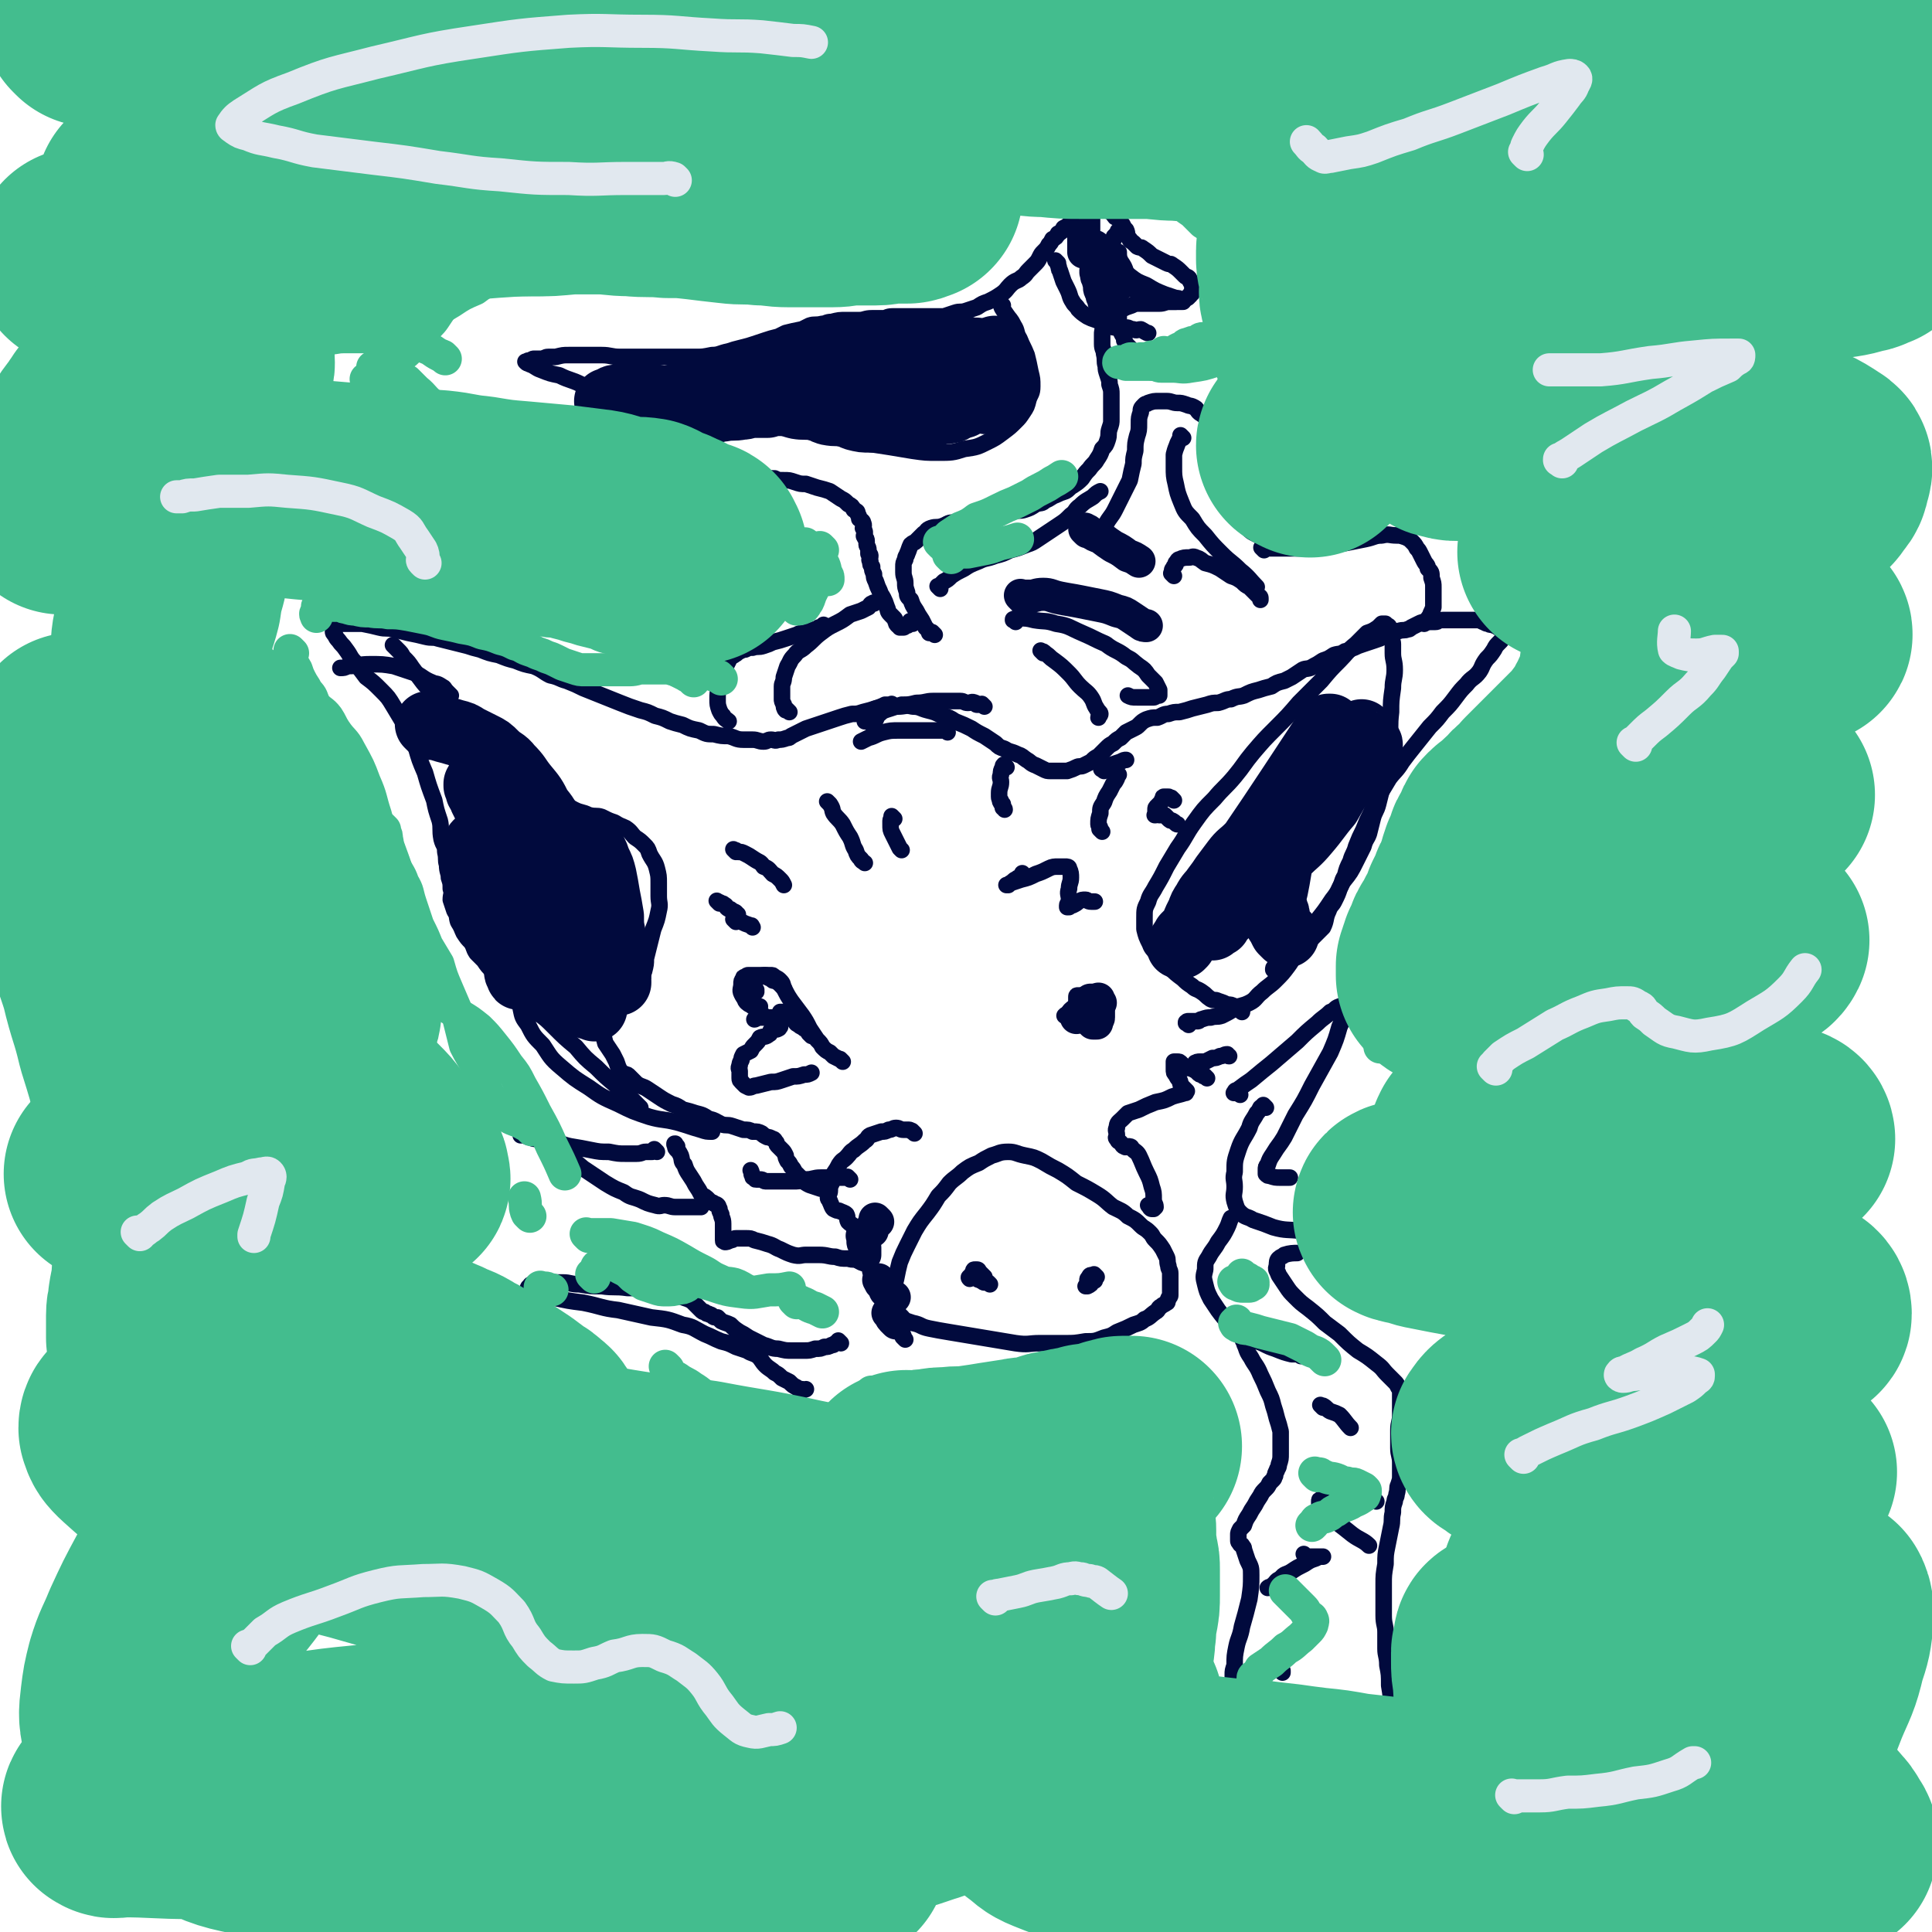 <svg viewBox='0 0 1050 1050' version='1.1' xmlns='http://www.w3.org/2000/svg' xmlns:xlink='http://www.w3.org/1999/xlink'><g fill='none' stroke='#010A3D' stroke-width='9' stroke-linecap='round' stroke-linejoin='round'><path d='M646,557c-1,-1 -1,-1 -1,-1 -1,-1 0,0 0,0 0,0 0,0 0,0 0,0 -1,0 0,0 0,-1 0,-1 1,-1 1,0 1,0 2,0 2,0 2,0 3,0 1,0 1,-1 2,-1 3,-1 3,-1 5,-1 3,-1 3,0 6,-1 4,-2 4,-2 7,-4 4,-2 4,-1 8,-3 4,-2 3,-3 7,-6 3,-3 4,-3 7,-6 4,-4 4,-4 7,-8 3,-4 2,-4 5,-8 3,-4 4,-3 8,-7 3,-3 3,-3 6,-6 2,-4 1,-5 3,-9 1,-3 2,-3 3,-5 2,-4 2,-4 3,-7 2,-4 1,-4 3,-7 1,-4 1,-4 3,-8 1,-4 2,-4 3,-8 2,-5 2,-5 4,-9 2,-5 2,-5 4,-9 2,-5 2,-5 4,-9 3,-5 3,-5 6,-10 3,-4 4,-4 7,-9 3,-4 3,-4 7,-9 4,-5 4,-5 8,-10 4,-4 4,-4 7,-8 4,-4 4,-4 7,-8 3,-4 3,-4 6,-7 3,-4 4,-3 7,-7 2,-3 1,-3 4,-7 2,-2 2,-2 4,-5 1,-2 1,-2 3,-4 1,-1 1,-1 2,-3 0,0 0,-1 0,-1 0,-1 1,-1 1,-2 0,0 -1,0 -1,0 0,0 0,-1 0,-1 0,0 -1,0 -1,0 -1,0 -1,-1 -2,-1 -1,-1 -1,-1 -2,-1 -2,-1 -2,0 -3,-1 -2,0 -2,-1 -3,-1 -2,-1 -2,-1 -4,-1 -3,0 -3,0 -5,0 -2,0 -2,0 -4,0 -3,0 -3,0 -6,0 -2,0 -2,0 -3,0 -3,0 -2,1 -4,1 -2,0 -3,0 -4,0 -3,0 -3,0 -5,1 -2,1 -2,1 -4,2 -1,1 -1,1 -2,1 -2,1 -2,0 -5,1 -2,0 -2,0 -4,1 -2,1 -2,1 -4,2 -2,1 -2,1 -5,2 -3,1 -3,1 -6,2 -3,1 -3,1 -5,2 -3,1 -3,2 -5,2 -3,2 -3,1 -6,2 -3,2 -3,2 -6,3 -3,2 -3,2 -5,3 -3,2 -4,1 -6,2 -3,2 -3,2 -6,4 -2,1 -2,1 -4,2 -4,1 -4,1 -7,3 -4,1 -4,1 -7,2 -4,1 -4,1 -8,3 -3,1 -3,0 -7,2 -3,0 -3,1 -7,2 -3,0 -3,0 -6,1 -4,1 -4,1 -8,2 -3,1 -3,1 -7,2 -3,0 -3,0 -6,1 -3,0 -3,1 -6,2 -3,0 -3,0 -6,1 -2,1 -2,1 -4,3 -1,1 -1,1 -3,2 -2,1 -2,1 -4,2 -1,1 -1,1 -3,3 -2,1 -2,1 -4,3 -2,1 -2,1 -4,3 -2,2 -2,2 -4,4 -2,1 -2,1 -4,3 -2,1 -2,1 -4,2 -2,1 -2,0 -4,1 -2,1 -2,1 -5,2 -2,0 -2,0 -4,0 -2,0 -2,0 -5,0 -2,0 -2,0 -4,-1 -2,-1 -2,-1 -4,-2 -3,-1 -3,-2 -5,-3 -3,-2 -2,-2 -5,-3 -4,-2 -4,-1 -7,-3 -3,-1 -3,-1 -5,-3 -3,-2 -3,-2 -6,-4 -4,-2 -4,-2 -7,-4 -4,-2 -4,-2 -9,-4 -3,-2 -3,-2 -7,-3 -4,-2 -4,-2 -8,-3 -4,-1 -4,-2 -8,-2 -4,-1 -4,0 -8,0 -3,0 -3,0 -6,0 -3,0 -3,0 -6,1 -3,1 -3,1 -7,2 -3,1 -3,1 -6,1 -4,1 -4,1 -7,2 -3,1 -3,1 -6,2 -3,1 -3,1 -6,2 -3,1 -3,1 -6,2 -2,1 -2,1 -4,2 -2,1 -2,1 -4,2 -1,1 -1,1 -2,1 -3,1 -3,1 -5,1 -2,1 -2,0 -4,0 -2,0 -2,1 -4,1 -3,0 -3,-1 -6,-1 -2,0 -3,0 -5,0 -4,0 -4,-1 -8,-2 -4,0 -4,0 -8,-1 -4,0 -4,0 -8,-2 -5,-1 -5,-1 -9,-3 -4,-1 -4,-1 -7,-2 -4,-2 -4,-2 -8,-3 -4,-2 -4,-2 -8,-3 -6,-2 -6,-2 -11,-4 -5,-2 -5,-2 -10,-4 -5,-2 -5,-2 -10,-4 -4,-2 -4,-2 -9,-4 -4,-1 -4,-2 -9,-3 -4,-2 -4,-3 -9,-5 -5,-1 -5,-1 -10,-3 -4,-1 -4,-1 -9,-3 -5,-1 -5,-1 -10,-3 -4,-1 -4,-1 -7,-2 -4,-1 -4,-1 -8,-2 -4,-1 -4,-1 -8,-2 -3,-1 -3,0 -7,-1 -4,-1 -4,-1 -9,-2 -4,-1 -4,-1 -8,-2 -4,-1 -4,0 -8,-1 -4,-1 -4,-1 -9,-2 -2,0 -2,0 -5,0 -2,0 -2,0 -4,0 -1,0 -2,0 -3,0 -1,0 -1,1 -2,1 0,0 -1,0 -1,0 0,0 0,1 0,1 0,1 -1,1 -1,2 0,1 0,1 1,2 1,2 1,2 2,3 2,3 2,2 4,5 3,4 2,4 5,7 3,4 3,4 6,8 4,3 4,3 8,7 4,4 4,4 7,9 3,5 3,5 6,10 3,6 3,6 6,12 2,7 2,7 5,14 2,7 2,7 5,15 1,5 1,5 3,11 1,4 0,5 1,10 1,4 2,3 2,7 1,4 0,4 1,7 0,4 1,4 1,7 1,3 1,3 1,6 1,3 0,3 0,6 1,3 1,3 2,6 2,3 1,3 2,6 2,3 2,4 3,6 2,3 2,3 4,5 2,3 1,3 3,6 2,2 2,2 4,4 2,3 2,3 5,6 4,2 4,2 8,5 3,2 3,3 6,5 4,2 4,2 8,4 3,2 3,2 6,4 3,1 3,1 6,2 2,1 2,2 5,3 2,1 2,0 4,2 2,1 2,1 3,2 2,0 2,0 4,1 2,0 2,0 4,1 1,0 1,0 1,0 '/><path d='M324,550c-1,-1 -1,-1 -1,-1 -1,-1 0,0 0,0 0,0 0,0 0,0 0,1 0,1 0,1 0,2 0,2 1,4 1,3 1,3 3,6 1,3 1,3 2,7 2,3 2,3 4,6 1,2 1,2 2,4 1,3 1,3 2,5 0,1 0,1 0,1 '/><path d='M492,728c-1,-1 -1,-1 -1,-1 -1,-1 0,0 0,0 0,0 0,0 0,0 0,0 0,0 0,0 -1,-1 0,0 0,0 0,0 0,0 0,0 0,0 0,0 0,-1 -1,-1 -1,-1 -1,-1 -1,-3 -2,-3 -3,-6 -1,-3 0,-3 -1,-7 0,-4 0,-4 0,-8 0,-5 0,-5 1,-9 1,-5 1,-5 2,-9 2,-5 2,-5 4,-9 2,-4 2,-4 4,-8 3,-5 3,-5 7,-10 3,-4 3,-4 6,-9 3,-3 3,-3 6,-7 3,-3 4,-3 7,-6 4,-3 4,-3 9,-5 3,-2 3,-2 7,-4 4,-1 4,-2 9,-2 4,0 4,1 9,2 5,1 5,1 9,3 5,3 5,3 9,5 5,3 5,3 10,7 6,3 6,3 11,6 5,3 5,4 9,7 4,2 5,2 8,5 4,2 4,2 7,5 2,2 2,1 5,4 2,2 1,2 3,4 2,2 2,2 4,5 1,2 1,2 2,4 1,2 0,2 1,5 0,2 1,2 1,4 0,2 0,2 0,3 0,1 0,1 0,2 0,2 0,2 0,3 0,1 0,1 0,2 0,1 0,1 0,2 0,1 -1,1 -1,2 -1,1 0,2 -1,2 -1,1 -2,1 -3,2 -2,1 -1,2 -3,3 -3,2 -3,3 -6,4 -2,2 -3,2 -6,3 -4,2 -4,2 -9,4 -3,2 -3,2 -7,3 -5,2 -5,2 -10,2 -6,1 -6,1 -11,1 -7,0 -7,0 -14,0 -6,0 -6,1 -13,0 -6,-1 -6,-1 -12,-2 -6,-1 -6,-1 -12,-2 -6,-1 -6,-1 -12,-2 -6,-1 -6,-1 -11,-2 -5,-1 -4,-2 -9,-3 -3,-1 -3,-1 -6,-2 -1,-1 -1,-1 -2,-1 -1,-1 -1,0 -2,0 0,0 0,0 0,0 '/><path d='M538,698c-1,-1 -1,-1 -1,-1 -1,-1 -1,0 -2,0 -1,0 -1,-1 -2,-1 -1,-1 -1,0 -2,-1 0,0 0,-1 -1,-1 0,0 0,0 -1,0 0,0 0,-1 -1,-1 0,0 0,0 0,0 -1,0 0,1 -1,1 0,0 0,0 0,0 0,1 0,1 0,1 0,0 0,0 0,0 0,0 0,0 0,0 -1,-1 0,-1 0,-1 0,-1 1,0 1,-1 1,-1 0,-1 1,-2 0,-1 0,-1 1,-1 0,0 1,0 1,0 1,0 1,1 1,1 2,2 2,2 3,3 '/><path d='M596,694c-1,-1 -1,-1 -1,-1 -1,-1 0,0 0,0 0,0 0,0 0,0 -1,0 -1,0 -1,0 -1,0 -1,0 -1,0 -1,0 -1,1 -1,1 -1,1 -1,1 -1,2 0,1 0,1 0,2 0,0 0,0 -1,1 0,0 0,0 0,0 1,0 1,0 1,0 2,-1 2,-1 3,-3 1,0 1,0 1,0 '/><path d='M656,586c-1,-1 -1,-1 -1,-1 -1,-1 0,0 0,0 -1,0 -1,0 -2,-1 -1,0 -1,0 -2,-1 -1,-1 -1,-1 -3,-2 -2,-1 -2,0 -4,-1 -1,-1 -1,-1 -2,-2 -1,-1 -1,-1 -2,-1 -1,0 -1,0 -2,0 0,0 0,1 0,1 0,2 0,2 0,3 0,2 0,2 1,3 1,2 1,2 2,3 1,2 0,2 1,3 1,1 1,1 2,2 1,1 1,1 1,1 0,0 0,0 0,0 -1,1 0,1 -1,1 -3,1 -4,1 -7,2 -4,2 -4,2 -9,3 -5,2 -5,2 -9,4 -3,1 -3,1 -6,2 -2,2 -2,2 -3,3 -2,2 -3,2 -3,5 -1,1 0,2 0,4 0,1 -1,1 0,2 1,2 1,1 2,2 1,1 1,2 2,2 1,1 1,0 2,0 1,0 2,0 2,1 2,2 3,2 4,4 2,4 2,5 4,9 2,4 2,4 3,8 1,3 1,3 1,7 0,2 1,2 1,4 0,0 0,0 -1,1 0,0 0,0 0,0 -1,0 -1,0 -1,0 -1,0 -1,-1 -2,-2 0,0 0,0 0,0 '/><path d='M588,550c-1,-1 -1,-1 -1,-1 -1,-1 0,0 0,0 0,0 0,0 0,0 0,0 0,0 0,0 -1,-1 0,0 0,0 0,0 0,0 0,0 0,0 0,0 0,0 -1,-1 -1,-1 -2,-2 0,-1 0,-1 0,-2 0,0 0,0 0,-1 0,-1 0,-1 0,-1 0,-1 0,-1 0,-1 0,-1 0,-1 1,-1 0,0 1,0 1,0 1,0 1,0 1,0 1,0 1,0 1,0 0,0 0,1 0,1 0,1 0,1 0,1 0,1 0,1 -1,1 -1,1 -2,1 -3,2 -1,1 -1,1 -2,2 -1,1 -1,1 -2,2 -1,1 -1,1 -1,1 0,1 0,1 -1,1 0,0 0,0 0,0 0,0 -1,0 0,0 0,-1 0,0 1,0 0,0 0,0 0,0 1,0 0,0 0,0 '/><path d='M458,577c-1,-1 -1,-1 -1,-1 -1,-1 0,0 0,0 0,0 0,0 0,0 0,0 0,0 0,0 -1,-1 0,0 0,0 0,0 0,0 0,0 0,0 0,0 0,0 -2,-1 -2,-1 -4,-2 -1,-1 -1,-1 -2,-2 -2,-1 -2,-1 -4,-3 -1,-2 -1,-2 -3,-4 -2,-3 -2,-3 -4,-6 -2,-4 -2,-4 -4,-7 -3,-4 -3,-4 -6,-8 -2,-3 -2,-3 -4,-7 -1,-2 0,-2 -2,-4 -1,-1 -1,-1 -3,-2 -1,-1 -1,-1 -2,-1 -1,0 -1,0 -3,0 -1,0 -2,0 -3,1 -2,1 -2,1 -3,2 -1,1 -1,1 -2,2 -1,1 -1,1 -2,2 -1,1 -1,1 -1,2 0,1 0,1 0,2 0,1 0,1 0,2 0,1 0,1 1,2 1,1 2,1 3,2 2,1 2,1 3,2 2,2 2,2 3,3 2,1 2,1 3,2 1,1 1,0 2,1 1,0 0,1 1,1 1,1 1,0 2,1 1,0 1,1 1,1 0,0 0,0 0,0 0,0 0,-1 0,0 -1,0 0,1 -1,1 -1,1 -2,0 -4,1 -1,1 0,2 -1,2 -2,2 -3,1 -5,2 -1,2 -1,2 -3,4 -1,1 -1,1 -2,3 -2,1 -2,1 -4,2 -1,2 -1,2 -1,3 -1,2 -1,2 -1,3 -1,2 0,2 0,3 0,1 0,1 0,2 0,1 0,2 0,2 0,2 1,1 1,2 1,1 1,1 2,2 0,0 0,0 2,1 2,0 2,-1 4,-1 4,-1 4,-1 8,-2 3,0 3,0 6,-1 3,-1 3,-1 6,-2 3,0 3,0 6,-1 2,0 2,0 4,-1 0,0 0,0 0,0 '/><path d='M441,563c-1,-1 -1,-1 -1,-1 -1,-1 0,0 0,0 0,0 0,0 0,0 -1,-1 -1,-2 -3,-3 -1,-1 -2,-1 -3,-2 -2,-1 -1,-1 -3,-3 -1,-1 -1,-1 -2,-2 -1,-1 0,-1 -1,-1 -1,-1 -1,-1 -2,-1 0,0 -1,0 -1,0 0,0 0,0 -1,0 0,0 0,0 0,0 0,1 0,1 0,1 0,0 0,0 0,0 0,1 0,1 0,1 0,0 0,0 0,0 0,1 0,0 0,0 -1,0 0,0 0,0 -1,1 -1,1 -2,1 -1,0 -1,0 -2,0 -2,0 -2,0 -4,0 -1,0 -1,0 -3,0 0,0 -1,0 -1,0 -1,0 -1,1 -2,1 0,0 0,0 0,0 '/><path d='M426,537c-1,-1 -1,-1 -1,-1 -1,-1 0,0 0,0 0,0 0,-1 -1,-1 -1,-1 -1,-1 -3,-2 -1,0 -1,0 -2,-1 -1,-1 -1,0 -2,-1 0,0 0,-1 -1,-1 -1,0 -1,0 -3,0 -1,0 -1,0 -2,0 -1,0 -1,0 -2,0 -1,0 -1,0 -2,0 -1,0 -1,0 -2,1 -1,0 -1,0 -1,1 -1,1 -1,1 -1,3 0,2 -1,3 0,5 1,2 1,2 3,4 1,1 1,1 3,2 2,1 2,1 4,1 '/><path d='M411,538c-1,-1 -1,-1 -1,-1 -1,-1 0,0 0,0 0,0 0,0 0,0 0,0 0,0 0,0 -1,-1 0,0 0,0 0,0 0,0 0,0 1,1 1,1 1,2 0,0 0,0 0,0 '/><path d='M497,616c-1,-1 -1,-1 -1,-1 -1,-1 0,0 0,0 0,0 0,0 0,0 0,0 0,0 0,0 -1,-1 0,0 0,0 -1,0 -1,-1 -2,-1 -2,0 -2,0 -3,0 -2,0 -2,-1 -4,-1 -2,0 -2,1 -4,1 -2,1 -2,1 -4,1 -3,1 -3,1 -6,2 -2,1 -1,2 -3,3 -3,3 -3,2 -6,5 -2,1 -2,2 -4,4 -2,2 -2,1 -4,4 -1,2 -1,2 -3,5 -1,2 -1,2 -1,5 -1,2 -1,2 -1,4 0,2 -1,2 -1,4 0,1 1,1 1,2 1,2 1,3 2,4 2,1 2,1 3,1 2,1 3,1 4,2 1,2 0,2 1,4 2,2 2,1 3,3 3,4 3,4 4,9 0,4 0,4 0,8 '/><path d='M462,641c-1,-1 -1,-1 -1,-1 -1,-1 0,0 0,0 0,0 0,0 0,0 0,0 0,0 0,0 -1,-1 0,0 0,0 0,0 -1,0 -1,0 -1,0 -1,0 -1,0 0,0 0,0 0,0 -3,0 -3,0 -7,0 -3,0 -3,0 -6,0 -4,0 -4,1 -8,1 -4,1 -4,1 -7,1 -3,0 -3,0 -5,0 -2,0 -2,0 -4,0 -3,0 -3,0 -6,0 -1,0 -1,-1 -3,-1 -1,0 -1,0 -2,0 -1,0 0,0 -1,-1 -1,0 -1,0 -1,-1 -1,-1 0,-1 -1,-3 '/><path d='M340,585c-1,-1 -1,-1 -1,-1 -1,-1 0,0 0,0 0,0 0,0 0,0 0,0 0,0 0,0 -1,-1 0,0 0,0 0,0 0,0 0,0 0,0 -1,0 0,0 0,-1 1,0 1,0 1,0 1,0 2,1 2,2 2,2 4,4 3,2 3,1 6,3 3,2 3,2 6,4 3,2 3,2 7,4 3,1 3,1 6,3 4,1 4,1 7,2 4,1 4,1 7,3 4,1 3,1 7,3 3,1 3,0 6,1 3,1 3,1 6,2 3,0 3,0 5,1 3,0 3,0 5,1 1,1 1,1 3,2 1,0 1,0 3,1 1,0 1,1 2,2 0,1 0,1 1,2 1,1 1,1 2,2 1,1 1,1 2,3 0,1 0,1 1,3 1,1 1,1 2,3 1,1 1,1 2,3 1,1 1,1 2,2 1,1 1,1 3,3 1,1 1,1 3,2 3,1 3,1 6,2 0,0 0,0 0,0 '/><path d='M651,579c-1,-1 -1,-1 -1,-1 -1,-1 0,0 0,0 0,0 0,0 0,0 0,0 -1,0 0,0 0,-1 1,-1 2,-1 1,0 1,0 3,0 2,-1 2,-1 4,-2 2,0 2,0 4,-1 2,0 2,-1 4,-1 0,0 0,1 1,1 0,0 0,0 0,0 '/><path d='M368,623c-1,-1 -1,-1 -1,-1 -1,-1 0,0 0,0 0,0 0,0 0,0 0,0 0,-1 0,0 -1,0 0,0 0,1 0,1 0,1 1,2 1,1 1,1 2,3 1,3 0,3 2,5 1,3 1,3 3,6 2,3 2,3 3,5 2,3 2,3 3,5 1,1 2,1 3,2 1,1 1,1 2,2 1,1 1,0 2,1 1,1 1,0 2,1 1,1 0,1 1,2 0,1 0,1 1,3 0,2 1,2 1,5 0,2 0,2 0,5 0,2 0,2 0,4 0,1 0,0 1,1 0,0 0,0 0,0 0,0 0,0 0,0 1,0 1,0 3,-1 2,0 1,-1 3,-1 2,0 3,0 5,0 3,0 3,0 5,1 4,1 4,1 7,2 4,1 4,2 7,3 4,2 4,2 7,3 4,1 4,0 7,0 4,0 4,0 7,0 5,0 5,1 9,1 3,1 3,1 7,1 3,1 3,0 5,1 3,1 3,1 6,3 1,2 1,2 1,3 '/><path d='M457,730c-1,-1 -1,-1 -1,-1 -1,-1 0,0 0,0 0,0 0,0 0,0 -1,1 -1,1 -2,1 -1,1 -1,1 -2,1 -2,1 -2,1 -4,1 -2,1 -2,1 -5,1 -3,1 -3,1 -6,1 -3,0 -3,0 -7,0 -3,0 -3,0 -7,-1 -4,0 -4,-1 -8,-2 -4,-2 -4,-2 -8,-4 -3,-2 -3,-2 -5,-3 -3,-2 -3,-2 -5,-4 -2,-1 -3,-1 -5,-2 -1,-1 -1,-1 -2,-2 -2,0 -2,0 -3,-1 -1,-1 -1,0 -2,-1 -1,0 -1,0 -2,-1 -1,0 -1,0 -2,-1 0,0 0,0 -1,-1 -1,-1 -1,-1 -2,-2 -1,-1 -1,-1 -2,-2 -2,-1 -2,-1 -5,-2 -3,-1 -3,-1 -7,-2 -5,-1 -5,-1 -10,-2 -6,-1 -6,-1 -13,-1 -7,-1 -7,0 -14,-1 -6,0 -6,0 -12,-1 -5,0 -5,-1 -9,-1 -4,0 -4,0 -7,0 -2,0 -2,0 -4,0 -2,0 -2,0 -3,0 -2,0 -2,0 -3,1 -1,0 -1,1 -1,1 0,1 -1,0 -1,1 0,0 0,1 0,1 1,1 1,2 2,2 5,2 6,1 11,2 9,2 9,2 17,3 10,2 10,3 19,4 9,2 9,2 18,4 9,1 9,1 17,4 6,1 6,2 12,5 5,2 4,2 9,4 4,1 4,1 8,3 3,1 3,1 6,2 3,2 3,1 6,3 2,2 2,3 4,5 2,2 3,2 5,4 2,1 2,1 4,3 2,1 2,1 4,2 2,2 2,2 4,3 1,1 1,1 3,1 1,1 1,0 2,0 0,0 0,0 0,0 0,0 0,0 0,0 '/><path d='M357,626c-1,-1 -1,-1 -1,-1 -1,-1 0,0 0,0 0,0 0,0 0,0 0,0 0,0 0,0 -1,-1 0,0 0,0 -1,1 -1,1 -2,1 -1,0 -1,0 -3,0 -2,0 -2,1 -5,1 -3,0 -3,0 -6,0 -4,0 -4,0 -9,-1 -5,0 -5,0 -10,-1 -5,-1 -5,-1 -11,-2 -5,-1 -5,-2 -11,-3 -3,-1 -4,0 -7,-1 -2,0 -2,0 -4,-1 -2,0 -2,-1 -3,-1 -1,0 -1,0 -1,0 0,0 -1,0 -1,0 0,0 1,0 1,0 1,0 1,0 2,0 4,1 4,1 8,2 5,3 5,3 11,6 6,5 6,5 12,10 6,4 6,4 12,8 5,3 5,3 10,5 4,3 4,2 9,4 4,2 4,2 8,3 3,1 3,0 5,0 3,0 3,1 6,1 2,0 2,0 4,0 0,0 0,0 1,0 2,0 2,0 3,0 1,0 1,0 2,0 1,0 1,0 2,0 1,0 1,0 1,0 1,0 1,0 1,0 '/><path d='M348,602c-1,-1 -1,-1 -1,-1 -1,-1 0,0 0,0 0,0 0,0 0,0 0,0 0,0 0,0 -1,-1 0,0 0,0 0,0 -1,-1 -2,-2 -1,-1 -1,-1 -3,-3 -4,-3 -4,-3 -7,-6 -6,-5 -6,-5 -11,-10 -6,-5 -6,-5 -11,-11 -6,-5 -6,-5 -12,-11 -4,-4 -4,-4 -8,-7 -3,-2 -3,-3 -6,-5 -1,0 -1,0 -3,-1 0,0 -1,0 -1,0 0,1 0,1 0,3 1,5 1,5 4,9 3,6 3,6 8,11 4,6 4,7 10,12 7,6 7,6 15,11 7,5 7,5 16,9 8,4 8,4 17,7 7,2 7,1 15,3 7,2 6,2 13,4 3,1 3,1 6,1 '/><path d='M674,595c-1,-1 -1,-1 -1,-1 -1,-1 0,0 0,0 0,0 0,0 0,0 -1,0 -1,0 -2,0 0,0 0,0 0,0 0,0 -1,0 0,0 0,-2 1,-1 2,-2 4,-3 4,-3 7,-5 6,-5 6,-5 11,-9 7,-6 7,-6 14,-12 5,-5 5,-5 11,-10 3,-3 4,-3 7,-6 3,-1 2,-2 5,-3 1,0 1,-1 2,0 0,1 0,1 0,3 -1,4 0,4 -2,8 -2,7 -2,7 -5,14 -5,9 -5,9 -10,18 -4,8 -4,8 -9,16 -3,6 -3,6 -6,12 -3,5 -3,4 -6,9 -2,3 -2,3 -3,6 -1,1 -1,1 -1,3 0,1 0,1 0,2 1,1 1,1 2,1 3,1 3,1 6,1 3,0 3,0 5,0 '/><path d='M688,602c-1,-1 -1,-1 -1,-1 -1,-1 0,0 0,0 -1,1 -1,0 -2,1 -1,2 -1,2 -2,3 -2,4 -3,4 -4,8 -3,6 -4,6 -6,12 -2,6 -2,6 -2,12 -1,4 0,4 0,8 0,4 -1,4 0,8 1,3 1,4 3,6 3,3 4,2 7,4 6,2 6,2 11,4 7,2 8,1 15,2 7,2 7,1 14,2 6,2 8,2 12,3 '/><path d='M677,730c-1,-1 -1,-1 -1,-1 -1,-1 0,0 0,0 0,0 0,0 0,0 0,0 -1,-1 0,0 0,0 0,1 1,3 1,3 1,3 3,6 2,4 3,4 5,9 2,4 2,4 4,9 2,4 2,4 3,8 1,3 1,3 2,7 1,3 1,3 2,7 0,3 0,4 0,7 0,3 0,3 0,5 0,3 0,3 -1,6 0,2 -1,2 -1,3 -1,2 -1,2 -1,3 -1,1 0,1 -1,2 -1,1 -1,1 -2,2 -1,2 -1,2 -2,3 -2,2 -2,2 -3,4 -2,3 -2,3 -3,5 -2,3 -2,3 -3,5 -2,3 -2,3 -3,6 -1,1 -1,1 -2,2 -1,2 -1,2 -1,3 0,2 0,2 0,3 0,1 0,1 1,2 0,1 1,0 1,1 1,1 1,1 1,2 1,3 1,3 2,6 2,4 2,4 2,8 0,6 0,6 -1,13 -2,8 -2,8 -4,15 -1,6 -2,6 -3,11 -1,5 -1,5 -1,10 -1,3 -1,3 -1,5 0,2 0,2 0,4 0,1 1,1 1,1 1,2 1,2 2,3 2,2 2,2 4,4 3,2 3,2 6,4 2,2 2,2 5,5 3,3 3,3 7,6 4,2 4,2 7,5 4,3 4,3 8,6 3,2 3,2 7,3 3,2 3,2 6,3 2,0 2,0 5,1 2,1 2,0 5,1 3,0 3,0 5,0 2,0 2,0 4,-1 2,0 3,0 4,-1 2,-1 2,-1 4,-2 1,-1 1,-1 2,-2 1,-1 1,-1 2,-2 1,-2 1,-2 2,-4 0,-3 0,-3 0,-6 0,-6 0,-6 0,-11 0,-5 0,-5 -1,-11 0,-6 0,-6 -1,-11 0,-5 -1,-5 -1,-9 0,-5 0,-5 0,-9 0,-4 -1,-4 -1,-9 0,-4 0,-4 0,-9 0,-4 0,-4 0,-8 0,-5 0,-5 1,-11 0,-5 0,-5 1,-10 1,-5 1,-5 2,-10 1,-4 0,-4 1,-8 0,-3 0,-3 1,-6 0,-2 1,-2 1,-4 1,-3 0,-3 1,-5 1,-3 1,-3 1,-5 0,-4 0,-4 0,-7 0,-4 -1,-4 -1,-8 0,-5 0,-5 0,-10 0,-4 1,-4 1,-8 0,-3 0,-3 0,-6 0,-1 0,-1 0,-3 0,-2 0,-2 0,-3 0,-2 0,-2 -1,-3 -1,-2 -1,-2 -2,-3 -2,-2 -2,-2 -4,-4 -3,-3 -2,-3 -6,-6 -5,-4 -5,-4 -10,-7 -5,-4 -5,-4 -10,-9 -4,-3 -4,-3 -8,-6 -4,-4 -4,-4 -9,-8 -4,-3 -4,-3 -7,-6 -3,-3 -3,-3 -5,-6 -2,-3 -2,-3 -4,-6 -1,-3 -2,-3 -1,-5 0,-2 0,-3 1,-4 1,-1 2,-1 3,-2 3,-1 5,-1 7,-1 '/><path d='M707,737c-1,-1 -1,-1 -1,-1 -1,-1 0,0 0,0 0,0 0,0 0,0 0,0 0,0 0,0 -1,-1 0,0 0,0 0,0 0,0 0,0 -1,0 -1,0 -2,0 -1,0 -1,0 -2,0 -4,-1 -4,-1 -9,-3 -3,-1 -3,-1 -7,-3 -5,-2 -5,-2 -9,-5 -5,-2 -5,-2 -9,-6 -3,-3 -3,-3 -6,-7 -2,-3 -2,-3 -4,-6 -2,-4 -2,-4 -3,-8 -1,-4 -1,-4 0,-8 0,-4 0,-4 2,-7 2,-4 3,-4 5,-8 3,-4 3,-4 5,-8 1,-2 1,-3 2,-5 '/><path d='M429,387c-1,-1 -1,-1 -1,-1 -1,-1 0,0 0,0 0,0 0,0 0,0 0,0 0,0 0,0 -1,-1 0,0 0,0 0,0 -1,0 -1,0 -1,-1 -1,-2 -1,-3 -1,-2 -1,-2 -1,-3 0,-3 0,-3 0,-7 0,-2 1,-2 1,-5 1,-3 1,-3 2,-6 2,-3 1,-3 4,-6 2,-3 3,-2 6,-5 4,-3 4,-4 8,-7 4,-3 4,-3 8,-5 4,-2 4,-2 8,-5 3,-1 3,-1 6,-2 2,-1 2,-1 4,-2 1,-1 1,-2 2,-2 1,-1 1,0 1,0 '/><path d='M449,341c-1,-1 -1,-1 -1,-1 -1,-1 0,0 0,0 0,0 0,0 0,0 -1,1 -1,1 -3,1 -1,1 -1,1 -2,1 -3,1 -3,1 -6,2 -2,0 -2,0 -4,1 -3,1 -3,1 -6,2 -3,1 -3,1 -7,2 -2,1 -2,1 -5,2 -3,1 -3,0 -6,1 -2,0 -2,0 -4,1 -1,0 -1,0 -3,1 -2,1 -1,1 -3,2 -1,1 -1,0 -2,1 -1,2 -1,2 -2,4 -1,2 -1,2 -2,5 -1,3 -1,3 -2,7 -1,3 -1,4 -1,7 0,3 0,3 1,6 1,2 1,2 2,3 1,2 2,2 3,3 '/><path d='M511,320c-1,-1 -1,-1 -1,-1 -1,-1 0,0 0,0 0,0 0,0 0,0 0,0 0,0 0,0 -1,-1 0,0 0,0 0,0 0,0 0,0 1,-1 1,-1 3,-3 2,-1 2,-1 4,-3 3,-2 3,-2 7,-4 3,-2 3,-2 8,-4 4,-2 4,-1 9,-3 4,-1 4,-1 8,-3 4,-1 4,-1 9,-3 3,-1 3,-1 6,-3 3,-2 3,-2 6,-4 3,-2 3,-2 6,-4 3,-2 3,-2 6,-5 3,-2 2,-3 5,-5 3,-3 4,-3 7,-5 2,-2 2,-2 4,-3 '/><path d='M687,299c-1,-1 -1,-1 -1,-1 -1,-1 0,0 0,0 0,0 0,0 0,0 0,0 0,0 0,0 -1,-1 0,0 0,0 0,0 0,0 0,0 1,0 1,0 2,0 2,0 2,0 4,0 4,0 4,0 8,0 4,0 4,0 9,0 5,0 5,0 10,-1 7,-1 7,-1 13,-2 5,-1 5,-1 10,-2 5,-1 5,-2 9,-2 4,-1 4,0 8,0 2,0 2,0 5,1 2,1 2,1 3,2 2,2 2,2 3,4 1,1 1,1 2,3 1,2 1,2 2,4 1,2 2,2 2,4 2,2 2,2 2,5 1,3 1,3 1,5 0,3 0,3 0,6 0,3 0,3 0,5 -1,3 -1,2 -2,5 -1,1 -1,1 -1,3 -1,0 -1,0 -2,1 0,0 0,0 0,0 '/><path d='M696,293c-1,-1 -1,-1 -1,-1 -1,-1 0,0 0,0 0,0 0,0 0,0 0,0 0,0 0,0 -1,-1 0,0 0,0 0,0 0,1 -1,1 -1,0 -1,0 -2,0 -1,0 -1,0 -3,0 -1,0 -1,0 -3,-1 -2,-1 -2,-1 -4,-2 -2,-1 -2,-1 -4,-3 -2,-2 -3,-2 -5,-4 -2,-2 -2,-2 -4,-5 -2,-3 -3,-3 -5,-6 -2,-3 -1,-3 -3,-6 -1,-3 -2,-3 -3,-6 -1,-3 -1,-3 -1,-6 0,-2 0,-2 0,-4 0,-3 0,-3 1,-5 1,-2 1,-2 1,-4 0,-2 0,-2 0,-4 0,-2 0,-2 0,-3 0,-2 0,-2 -1,-4 -1,-2 -1,-2 -2,-3 -1,-1 -2,-1 -3,-2 -2,-1 -2,-2 -3,-3 -3,-2 -3,-1 -5,-2 -3,-1 -3,-1 -5,-1 -3,0 -3,-1 -6,-1 -2,0 -2,0 -4,0 -3,0 -3,0 -6,1 -1,1 -1,0 -2,1 -2,2 -2,2 -2,4 -1,3 -1,3 -1,6 0,4 0,4 -1,7 -1,4 -1,4 -1,8 -1,4 -1,4 -1,7 -1,4 -1,4 -2,9 -2,4 -2,4 -4,8 -2,4 -2,4 -4,8 -2,4 -3,4 -5,8 -2,2 -1,2 -2,4 -2,1 -2,1 -3,2 -1,1 -1,1 -2,2 '/><path d='M508,345c-1,-1 -1,-1 -1,-1 -1,-1 0,0 0,0 0,0 0,0 0,0 0,0 0,0 0,0 -1,-1 0,0 0,0 0,0 0,0 0,0 0,0 0,0 0,0 -1,-1 -1,0 -1,0 0,0 0,0 0,0 0,0 0,0 -1,0 0,-1 0,-1 0,-1 -1,-1 -1,-1 -2,-2 -1,-2 -1,-2 -2,-4 -2,-3 -2,-3 -3,-5 -2,-3 -2,-3 -3,-6 -2,-2 -2,-2 -2,-4 -1,-3 -1,-3 -1,-5 0,-3 -1,-3 -1,-6 0,-1 0,-1 0,-3 0,-2 0,-2 1,-4 0,-2 1,-2 1,-3 1,-2 1,-3 2,-5 1,-1 2,-1 3,-2 2,-2 2,-2 4,-4 2,-1 1,-2 4,-3 3,-1 3,0 6,-1 3,-1 3,-2 6,-2 4,-1 4,0 8,-1 5,-1 4,-2 9,-2 4,-1 4,0 8,-1 4,-1 4,-2 8,-2 3,-1 3,0 6,-1 3,-1 3,-1 6,-3 3,-1 3,0 5,-2 3,-1 3,-2 6,-3 2,-1 2,-1 5,-2 2,-1 2,-2 4,-3 3,-2 3,-2 5,-4 2,-3 2,-3 4,-5 2,-3 3,-3 4,-5 2,-3 2,-3 3,-6 2,-2 2,-2 3,-5 1,-3 0,-3 1,-6 1,-3 1,-3 1,-5 0,-2 0,-2 0,-4 0,-3 0,-3 0,-6 0,-2 0,-2 0,-4 0,-2 0,-2 -1,-5 0,-2 0,-2 -1,-5 -1,-3 -1,-3 -1,-5 -1,-3 0,-3 -1,-7 0,-2 -1,-2 -1,-5 0,-2 0,-2 0,-5 0,-2 0,-2 1,-4 1,-1 1,-1 2,-3 1,-1 1,-1 2,-2 1,-1 1,-2 2,-3 2,-1 2,-1 4,-2 2,-1 2,-1 5,-2 2,-1 2,-1 5,-1 3,0 3,0 5,0 3,0 3,0 5,0 3,0 3,-1 5,-1 2,0 2,0 3,0 2,0 2,0 4,-1 2,0 2,0 3,-1 1,0 1,-1 1,-1 1,0 1,-1 1,-1 0,-1 1,0 1,-1 0,-1 0,-1 0,-2 0,-1 0,-1 0,-1 0,-1 0,-1 0,-2 0,-1 -1,0 -1,-1 -1,-1 0,-1 -1,-2 -1,-1 -1,0 -2,-1 -1,-1 -1,-1 -2,-2 -2,-2 -2,-2 -5,-4 -1,-1 -1,0 -3,-1 -2,-1 -2,-1 -4,-2 -2,-1 -2,-1 -4,-2 -2,-2 -2,-2 -5,-4 -1,-1 -1,0 -3,-1 -1,-1 -1,-1 -2,-2 -1,-1 -2,-1 -2,-2 -2,-2 -1,-3 -2,-5 -1,-1 -1,-1 -2,-3 -1,-1 -1,-2 -2,-3 -1,-1 -2,-1 -2,-1 -1,-1 -1,-2 -1,-2 -1,-1 -1,-1 -2,-1 -2,-1 -2,-1 -4,-1 -2,0 -2,0 -3,0 -2,0 -2,0 -3,1 -2,0 -2,1 -4,2 -2,1 -2,1 -4,2 -2,1 -2,1 -3,2 -2,2 -2,2 -4,3 -1,2 -1,2 -3,3 -1,2 -1,2 -3,3 -1,2 -1,2 -2,3 -1,2 -1,2 -3,4 -1,1 -1,1 -2,3 -1,2 -1,2 -3,4 -1,1 -1,1 -3,3 -2,2 -1,2 -4,4 -2,2 -3,1 -6,4 -2,2 -2,3 -5,5 -3,2 -3,2 -7,4 -3,1 -3,1 -6,3 -3,1 -3,1 -6,2 -3,1 -3,0 -6,1 -3,1 -3,1 -6,2 -3,0 -3,0 -6,0 -2,0 -2,0 -5,0 -3,0 -3,0 -5,0 -3,0 -3,0 -6,0 -3,0 -3,0 -6,0 -3,0 -3,1 -5,1 -3,0 -3,0 -6,0 -4,0 -4,1 -7,1 -4,0 -4,0 -7,0 -4,0 -4,0 -8,1 -3,0 -3,1 -5,1 -4,1 -4,0 -7,1 -2,1 -2,1 -4,2 -5,1 -5,1 -9,2 -2,1 -2,1 -4,2 -4,1 -4,1 -7,2 -3,1 -3,1 -6,2 -3,1 -3,1 -7,2 -4,1 -4,1 -7,2 -5,1 -5,2 -9,2 -5,1 -5,1 -9,1 -4,0 -4,0 -8,0 -4,0 -4,0 -9,0 -2,0 -2,0 -5,0 -5,0 -5,0 -10,0 -5,0 -5,0 -9,0 -5,0 -5,-1 -10,-1 -5,0 -5,0 -10,0 -4,0 -4,0 -8,0 -3,0 -3,0 -7,1 -2,0 -2,0 -4,0 -2,0 -2,1 -4,1 -2,0 -2,0 -4,0 -1,0 -1,1 -2,1 0,0 0,0 -1,0 0,0 0,1 -1,1 0,0 0,0 0,0 0,0 0,0 0,0 -1,-1 0,0 0,0 0,0 0,0 0,0 1,1 1,0 2,1 3,1 3,2 6,3 5,2 5,2 10,3 6,3 6,2 12,5 6,2 6,3 12,5 5,1 5,1 9,1 2,0 2,0 4,-1 '/><path d='M496,339c-1,-1 -1,-1 -1,-1 -1,-1 0,0 0,0 0,0 0,0 0,0 0,0 0,0 0,0 -1,-1 0,0 0,0 0,0 0,0 0,0 0,1 0,1 0,1 0,0 -1,0 -1,0 -1,0 0,1 -1,1 0,0 -1,0 -1,0 -1,0 0,1 -1,1 0,0 0,0 -1,0 -1,0 -1,0 -1,0 0,0 0,-1 0,-1 0,0 -1,0 -1,0 -1,-1 -1,-1 -1,-2 -1,-1 0,-1 -1,-2 -1,-1 -1,-1 -2,-2 -2,-2 -1,-2 -2,-4 -1,-3 -1,-3 -2,-5 -1,-2 -1,-1 -2,-4 -1,-2 -1,-2 -2,-5 -1,-2 -1,-2 -1,-4 -1,-2 -1,-2 -1,-4 -1,-1 -1,-1 -1,-3 -1,-1 0,-1 0,-3 0,-1 -1,-1 -1,-1 0,-1 0,-1 0,-2 0,-2 -1,-2 -1,-3 0,-1 0,-2 0,-2 0,-2 -1,-1 -1,-2 -1,-1 0,-1 0,-2 0,-2 0,-1 -1,-3 0,-1 1,-1 0,-3 0,-1 -1,-1 -2,-2 0,-1 0,-1 -1,-3 0,-1 0,-1 -2,-2 -1,-2 -1,-2 -3,-3 -2,-2 -2,-2 -4,-3 -3,-2 -3,-2 -6,-4 -3,-1 -3,-1 -7,-2 -3,-1 -3,-1 -6,-2 -3,0 -3,0 -6,-1 -3,-1 -3,-1 -6,-1 -3,0 -3,0 -5,-1 -3,0 -3,0 -6,-1 -4,-1 -4,-1 -7,-2 -5,-1 -4,-1 -9,-3 -6,-2 -6,-2 -12,-4 -5,-1 -5,-1 -11,-3 -5,-1 -5,-1 -10,-3 -4,-1 -4,-2 -8,-4 -5,-2 -5,-1 -9,-3 -5,-1 -5,-1 -9,-3 -2,-1 -2,-2 -5,-3 -2,-1 -3,-1 -5,-2 -1,-1 -1,-1 -2,-2 0,0 0,0 0,-1 '/><path d='M575,143c-1,-1 -1,-1 -1,-1 -1,-1 0,0 0,0 0,0 0,0 0,0 0,0 0,0 0,0 -1,-1 0,0 0,0 0,0 0,0 0,0 1,1 1,1 1,2 1,2 0,2 1,3 1,3 1,3 2,6 1,2 1,2 2,4 2,4 1,4 3,7 1,2 2,2 3,4 2,2 2,2 5,4 2,1 2,1 5,2 2,1 2,1 5,2 3,1 2,2 6,2 2,1 2,0 5,0 2,0 2,1 4,1 2,1 2,0 4,0 2,1 3,2 4,2 '/><path d='M614,189c-1,-1 -1,-1 -1,-1 -1,-1 0,0 0,0 0,0 0,0 0,0 0,0 0,0 0,0 -1,-1 0,0 0,0 0,0 -1,0 -1,-1 -1,-1 0,-1 -1,-2 0,-2 0,-2 -1,-3 -1,-2 -1,-2 -2,-4 0,-2 0,-2 0,-4 0,-3 0,-3 0,-5 0,-2 0,-2 0,-4 0,-3 0,-3 1,-5 1,-1 1,-1 2,-2 1,-1 1,-1 2,-1 2,0 2,0 4,0 2,0 2,0 4,1 2,1 2,1 5,2 2,1 2,1 4,2 2,1 2,1 4,2 1,0 1,0 3,0 1,0 1,0 3,0 0,0 0,0 1,0 1,0 1,0 1,0 1,0 1,0 1,0 0,0 0,0 0,0 0,-1 0,-1 -1,-1 -1,-1 -2,-1 -3,-1 -3,-1 -3,-1 -6,-2 -5,-2 -5,-2 -10,-5 -5,-2 -5,-2 -9,-5 -3,-2 -3,-2 -6,-4 -2,-2 -2,-2 -4,-4 -1,-1 -2,-1 -3,-2 -1,-1 -1,-1 -1,-2 -1,-1 -1,-1 -1,-2 0,-1 0,-1 -1,-2 0,-1 -1,-1 -1,-2 '/><path d='M609,127c-1,-1 -1,-1 -1,-1 -1,-1 0,0 0,0 0,0 0,0 0,0 0,0 0,0 0,0 -1,-1 0,0 0,0 0,0 0,0 0,0 0,0 0,0 0,0 -1,-1 0,0 0,0 -1,1 -1,1 -2,2 -1,1 -1,1 -1,3 -1,3 -1,3 -1,6 0,3 0,3 0,6 0,2 0,2 1,4 0,1 0,2 1,3 0,1 0,1 1,1 0,0 1,0 1,0 0,0 0,0 0,0 0,-1 0,-1 0,-1 0,-1 0,-1 0,-1 0,-1 -1,-1 -1,-1 0,0 0,0 0,0 -1,0 -1,0 -1,0 -1,1 -1,1 -1,2 0,1 1,1 1,2 0,1 0,1 0,1 0,0 1,0 1,0 0,0 0,0 0,0 1,-2 1,-2 1,-3 0,-3 0,-3 0,-6 0,-2 0,-2 0,-3 0,-2 0,-2 0,-3 0,0 0,0 0,0 0,0 -1,-1 0,-1 0,2 0,3 1,5 2,3 2,3 3,6 2,2 2,3 3,4 '/><path d='M545,166c-1,-1 -1,-1 -1,-1 -1,-1 0,0 0,0 0,0 0,0 0,0 0,0 0,0 0,0 -1,-1 0,0 0,0 0,0 0,0 0,0 0,0 -1,-1 0,0 0,2 1,3 3,6 2,3 2,2 4,6 2,3 1,4 3,7 2,5 2,4 4,9 1,4 1,4 2,9 1,4 1,4 1,8 0,4 -1,4 -2,7 -1,4 -1,4 -3,7 -2,3 -2,3 -4,5 -3,3 -3,3 -7,6 -4,3 -4,3 -8,5 -6,3 -6,3 -13,4 -6,2 -7,2 -14,2 -7,0 -7,0 -14,-1 -6,-1 -6,-1 -12,-2 -6,-1 -7,-1 -13,-2 -7,-1 -7,-2 -14,-3 -7,-2 -7,-2 -15,-3 -5,-1 -5,0 -11,-1 -5,-1 -5,-2 -10,-2 -5,-1 -5,0 -10,0 -5,0 -5,0 -10,0 -4,0 -4,0 -8,1 -3,1 -3,1 -6,2 -1,1 -1,1 -2,1 -1,1 -1,1 -2,2 '/></g>
<g fill='none' stroke='#010A3D' stroke-width='36' stroke-linecap='round' stroke-linejoin='round'><path d='M541,215c-1,-1 -1,-1 -1,-1 -1,-1 0,0 0,0 0,0 0,0 0,0 0,0 0,0 0,0 -1,-1 0,0 0,0 0,0 0,0 0,0 -1,1 -1,1 -2,1 -1,1 -1,1 -1,2 -1,0 -1,0 -1,1 -1,0 -1,-1 -1,-1 -1,0 -1,0 -2,0 -1,0 -1,0 -2,0 -2,0 -2,0 -3,0 -2,0 -2,0 -4,-1 -2,0 -2,0 -5,0 -3,0 -3,-1 -7,-1 -4,-1 -4,-1 -8,-1 -3,0 -3,0 -6,-1 -5,0 -5,0 -9,0 -3,0 -3,-1 -7,-1 -4,0 -4,0 -7,0 -4,0 -4,0 -8,1 -4,0 -4,0 -9,1 -5,0 -5,0 -10,1 -5,0 -5,0 -10,1 -4,0 -4,1 -7,2 -4,1 -4,0 -7,1 -4,0 -4,0 -7,1 -3,0 -3,0 -7,0 -4,0 -4,1 -7,1 -5,1 -5,0 -10,1 -3,0 -3,1 -7,1 -3,0 -3,0 -7,0 -2,0 -2,0 -5,0 -2,0 -2,-1 -5,-1 -1,0 -1,0 -3,0 -2,0 -1,-1 -3,-1 -1,0 -1,0 -2,0 -2,0 -2,0 -4,0 '/><path d='M532,192c-1,-1 -1,-1 -1,-1 -1,-1 0,0 0,0 0,0 0,0 0,0 0,0 0,0 0,0 -1,-1 0,0 0,0 0,0 0,0 0,0 0,0 0,0 0,0 -1,-1 0,0 0,0 0,0 0,0 0,0 0,0 0,0 0,0 -1,-1 -1,0 -2,0 -1,0 -1,0 -2,0 -1,0 -1,-1 -2,-1 -2,-1 -2,0 -4,-1 -2,0 -2,-1 -5,-1 -3,0 -3,0 -6,0 -3,0 -3,-1 -7,-1 -3,0 -3,0 -7,0 -3,0 -3,-1 -7,-1 -3,0 -3,0 -7,1 -3,0 -4,0 -7,1 -5,1 -5,2 -10,3 -6,2 -6,1 -11,3 -5,2 -5,2 -10,3 -5,2 -5,2 -10,3 -5,2 -6,1 -10,3 -4,1 -3,2 -6,3 -4,2 -4,1 -9,2 -4,1 -4,1 -8,2 -4,1 -4,1 -8,2 -3,1 -3,1 -7,1 -4,1 -4,0 -8,1 -3,0 -3,1 -6,1 -3,1 -3,0 -6,1 -1,0 -1,1 -2,1 '/><path d='M545,202c-1,-1 -1,-1 -1,-1 -1,-1 0,0 0,0 0,0 0,0 0,0 0,-1 -1,-1 -1,-3 -1,-1 -1,-1 -1,-3 0,-1 0,-1 0,-2 0,0 -1,0 -1,-1 0,0 0,0 0,-1 0,0 0,0 0,-1 0,0 0,0 0,0 0,0 0,0 0,0 -1,-1 0,0 0,0 0,0 0,0 0,0 0,1 -1,1 -1,2 -1,2 -1,2 -1,3 -1,3 0,3 -1,5 -1,3 -1,3 -2,5 -1,2 -1,2 -2,4 -1,2 -1,2 -2,4 -1,2 -2,2 -3,3 -2,2 -2,2 -4,3 -2,2 -2,1 -4,2 -3,1 -3,2 -5,2 -3,1 -4,0 -7,1 -2,1 -2,1 -4,2 -3,1 -4,1 -7,1 -3,1 -3,1 -6,1 -3,0 -3,0 -6,0 -3,0 -3,0 -6,0 -3,0 -3,0 -7,0 -4,0 -4,0 -8,-1 -3,-1 -3,-2 -6,-2 -4,-1 -4,0 -9,-1 -3,-1 -2,-1 -5,-2 -3,-2 -3,-2 -6,-2 -3,-1 -3,-1 -6,-1 -3,-1 -2,-1 -5,-1 -2,-1 -3,0 -5,0 -3,0 -3,-1 -7,-1 -3,0 -3,0 -6,0 -4,0 -4,0 -9,0 -5,0 -5,0 -10,0 -5,0 -5,0 -10,0 -5,0 -5,0 -10,0 -4,0 -4,0 -9,0 -3,0 -3,0 -6,-1 -5,0 -5,0 -9,0 -3,0 -3,0 -7,0 -2,0 -2,0 -4,0 -3,0 -3,1 -5,2 -1,0 -1,0 -1,0 '/></g>
<g fill='none' stroke='#010A3D' stroke-width='18' stroke-linecap='round' stroke-linejoin='round'><path d='M599,153c-1,-1 -1,-1 -1,-1 -1,-1 0,0 0,0 0,0 0,0 0,0 0,0 0,0 0,0 -1,-1 0,-1 0,-1 0,-1 -1,-1 -1,-1 0,-1 0,-2 0,-2 0,-1 -1,0 -1,0 -1,0 0,0 0,-1 0,0 0,0 0,0 0,0 0,-1 0,0 -1,0 0,1 0,3 0,1 1,1 1,3 1,2 0,3 1,5 1,1 2,0 3,2 0,1 0,1 0,3 0,1 0,1 1,2 0,0 0,0 0,1 0,0 0,1 0,1 0,0 0,0 0,0 0,0 0,-1 -1,-1 0,-1 0,-1 -1,-2 0,-1 0,-1 -1,-3 0,-2 -1,-2 -1,-5 0,-3 1,-3 1,-6 0,-1 0,-1 0,-1 '/><path d='M592,137c-1,-1 -1,-1 -1,-1 -1,-1 0,0 0,0 0,0 0,0 0,0 0,0 0,0 0,0 -1,-1 0,0 0,0 0,0 0,0 0,0 -1,-1 -1,-1 -1,-2 -1,-3 -1,-3 -1,-6 0,-2 0,-2 0,-4 0,-3 0,-3 0,-6 0,-1 0,-1 0,-1 0,-1 0,-1 0,-2 0,0 0,0 0,0 0,2 0,2 0,4 0,2 -1,2 -1,4 0,2 1,2 1,5 0,2 0,2 0,4 0,1 0,1 0,2 0,1 0,1 0,2 0,1 0,1 0,1 0,0 0,0 0,0 1,0 1,0 1,0 2,-1 2,-1 4,-2 0,-1 0,-1 1,-1 '/></g>
<g fill='none' stroke='#43BD8E' stroke-width='120' stroke-linecap='round' stroke-linejoin='round'><path d='M51,9c-1,-1 -1,-1 -1,-1 -1,-1 0,0 0,0 2,0 2,0 4,-1 1,0 1,-1 3,-1 1,-1 2,0 4,0 1,0 1,0 3,0 1,0 1,0 3,-1 1,0 1,0 2,0 2,0 2,0 4,0 3,0 3,0 7,0 4,0 4,0 8,0 4,0 4,0 9,0 7,0 7,0 15,-1 10,0 10,0 20,0 8,0 8,0 17,0 8,0 8,-1 17,-1 11,0 11,0 22,-1 11,0 11,0 21,-1 12,0 12,0 24,-1 12,0 12,-1 24,-1 13,0 13,0 25,0 13,0 13,0 26,0 13,0 13,1 26,1 13,0 13,0 26,0 12,0 12,0 24,-1 12,-1 12,-1 25,-2 13,-1 13,-1 26,-2 12,-1 12,-1 23,-2 13,-1 13,-1 25,-1 13,0 13,0 26,0 13,0 13,0 26,0 14,0 14,1 27,1 14,1 14,0 29,1 14,1 14,1 29,2 15,1 15,1 30,2 14,1 14,1 29,2 16,1 16,1 32,2 15,1 15,1 30,2 16,1 16,1 31,1 13,1 13,1 26,1 15,0 15,0 30,0 13,0 13,1 26,1 15,0 15,0 30,-1 13,-1 13,-1 26,-1 10,-1 10,-1 21,-1 12,-1 12,-1 24,-1 10,0 10,0 20,-1 8,-1 8,-2 17,-2 9,-1 9,-1 17,0 11,1 11,1 21,2 8,1 8,1 15,2 5,1 5,1 10,2 2,1 2,1 4,2 2,1 2,1 4,2 0,0 1,0 1,1 0,1 0,1 0,2 -1,1 -1,2 -3,3 -7,4 -7,4 -14,6 -8,4 -8,3 -16,6 -7,3 -7,4 -14,7 -9,3 -9,3 -17,5 -10,3 -10,3 -19,5 -9,2 -9,3 -18,4 -11,2 -11,2 -22,3 -11,2 -11,1 -21,2 -9,1 -9,1 -17,1 -9,0 -9,-1 -18,-1 -10,0 -10,0 -19,-1 -8,0 -8,0 -16,-1 -8,0 -8,0 -15,0 -10,0 -10,0 -20,0 -10,0 -10,1 -20,2 -7,0 -7,-1 -14,0 -12,1 -12,2 -25,4 -9,1 -9,2 -18,3 -8,1 -8,0 -15,1 -8,1 -8,1 -16,1 -10,0 -10,0 -19,0 -7,0 -7,0 -15,-1 -7,0 -7,-1 -14,-1 -9,-1 -9,0 -19,-1 -9,0 -9,-1 -18,-1 -8,0 -8,0 -16,0 -9,0 -9,0 -18,0 -9,0 -9,0 -19,-1 -9,0 -9,-1 -18,-1 -10,0 -10,0 -19,0 -13,0 -13,0 -25,-1 -10,0 -10,-1 -20,-1 -9,0 -9,0 -19,0 -10,0 -10,1 -20,1 -9,0 -9,0 -18,0 -7,0 -7,0 -14,0 -8,0 -8,0 -17,1 -9,1 -9,0 -19,1 -7,1 -7,1 -15,2 -11,2 -11,2 -22,4 -12,1 -12,1 -24,3 -9,1 -9,1 -17,3 -15,2 -15,2 -29,4 -10,1 -10,1 -20,3 -11,1 -11,1 -22,2 -14,2 -14,3 -28,5 -8,1 -8,1 -16,2 -11,2 -11,2 -21,4 -11,1 -11,1 -22,3 -8,1 -8,1 -17,3 -7,1 -7,1 -14,2 -7,1 -7,1 -13,3 -5,1 -5,0 -10,2 -2,0 -2,1 -5,2 -2,0 -2,0 -3,1 -1,0 -1,0 -2,1 0,0 0,0 -1,0 0,0 0,0 0,0 2,1 2,1 3,2 6,1 6,0 11,1 13,1 13,1 25,1 13,0 13,0 26,-1 14,-1 14,-1 28,-3 14,-1 14,-1 28,-3 15,-1 15,-1 29,-2 13,-1 13,-1 26,-2 12,0 12,0 25,0 12,0 12,0 24,0 11,0 11,0 21,0 9,0 9,1 18,1 10,1 10,0 20,1 8,0 8,0 17,1 8,1 8,1 17,2 8,1 8,0 17,1 7,0 7,1 15,1 6,0 6,0 12,0 6,0 6,0 11,0 6,0 6,-1 12,-1 6,0 6,0 12,0 4,0 4,-1 7,-1 3,0 3,0 5,0 2,0 2,0 3,0 1,0 1,0 2,0 1,0 1,-1 1,-1 1,0 1,0 1,0 0,0 0,0 0,0 1,0 1,0 1,0 0,0 0,0 0,0 0,0 0,0 0,0 -1,-1 -1,0 -1,0 -2,0 -2,-1 -4,-1 -3,-1 -3,0 -6,0 -4,0 -4,0 -9,0 -5,0 -5,-1 -10,-1 -8,-1 -8,0 -16,0 -8,0 -8,-1 -16,-1 -9,-1 -9,-1 -17,-1 -15,-1 -15,-1 -29,-1 -12,0 -12,0 -25,0 -18,0 -18,0 -35,0 -15,0 -15,1 -30,2 -16,0 -16,0 -31,1 -13,1 -13,1 -25,3 -14,1 -14,1 -27,3 -11,1 -11,1 -22,2 -10,2 -10,1 -21,3 -11,1 -11,1 -22,3 -9,1 -9,1 -18,2 -9,1 -9,1 -18,2 -10,2 -10,2 -19,4 -9,2 -9,2 -17,4 -7,2 -7,2 -14,5 -6,2 -6,2 -12,4 -3,2 -3,2 -7,3 '/><path d='M379,301c-1,-1 -1,-1 -1,-1 -1,-1 0,0 0,0 0,0 0,-1 0,-1 -1,-1 -2,0 -3,-1 -3,-1 -3,-1 -6,-2 -2,-2 -2,-2 -5,-3 -3,-2 -3,-1 -6,-2 -4,-2 -4,-3 -7,-4 -6,-1 -7,0 -13,-1 -9,-2 -8,-3 -17,-4 -8,-1 -8,-1 -16,-2 -11,-1 -11,-1 -22,-2 -12,-1 -12,-1 -24,-3 -11,-1 -11,-2 -21,-3 -15,-1 -15,-1 -29,-2 -10,0 -10,-1 -20,-2 -12,-1 -12,-1 -23,-2 -10,-1 -10,-1 -21,-2 -10,-1 -10,0 -19,-2 -9,-1 -9,-1 -18,-2 -7,-2 -7,-1 -15,-3 -5,-1 -5,0 -10,-2 -3,-1 -3,-1 -6,-2 -1,-1 -1,-1 -3,-2 0,0 -1,0 -1,-1 0,-2 0,-2 1,-4 2,-3 2,-3 5,-6 3,-3 4,-3 7,-6 5,-4 4,-4 9,-9 4,-4 4,-4 9,-9 4,-4 4,-4 8,-8 3,-3 3,-3 6,-6 1,-1 2,-1 3,-3 1,-1 1,-1 1,-2 0,-1 0,-2 -1,-2 -2,-1 -2,0 -4,0 -7,2 -7,2 -13,4 -10,3 -10,3 -19,7 -7,4 -8,4 -15,8 -5,4 -5,4 -9,8 -4,4 -4,4 -7,9 -4,5 -4,5 -7,10 -4,5 -5,5 -8,11 -3,8 -2,8 -4,17 -1,2 -1,2 -1,5 '/><path d='M98,298c-1,-1 -1,-1 -1,-1 -1,-1 0,0 0,0 0,0 0,0 0,0 0,0 0,-1 0,0 -1,2 0,3 0,6 0,5 -1,5 -1,10 -2,7 -2,7 -3,14 -2,8 -3,8 -4,15 -2,8 -1,8 -2,16 -1,7 -1,7 -2,14 0,6 0,6 1,11 1,6 1,6 2,12 1,6 1,6 2,13 1,7 1,7 2,14 1,7 1,7 2,14 0,6 0,6 1,11 0,4 1,4 2,8 1,4 1,4 2,7 1,4 0,4 2,7 1,3 1,3 3,6 1,1 1,1 2,3 0,1 0,1 1,2 0,0 0,0 0,0 0,0 0,0 0,0 '/><path d='M102,398c-1,-1 -1,-1 -1,-1 -1,-1 0,0 0,0 0,0 0,0 0,0 0,0 -1,0 0,0 0,-1 0,0 1,0 2,1 2,0 3,1 3,1 3,2 6,3 4,2 4,2 7,4 4,3 4,3 7,6 4,5 4,5 8,10 3,6 3,6 6,12 4,6 4,6 7,13 4,6 4,6 7,11 3,7 4,7 7,14 4,9 4,9 7,18 3,8 2,8 4,17 2,7 3,7 5,14 1,7 1,7 2,14 2,7 2,7 2,14 0,2 0,2 -1,4 '/><path d='M174,584c-1,-1 -1,-1 -1,-1 -1,-1 0,0 0,0 0,0 0,0 0,0 0,0 -1,-1 0,0 0,0 0,1 1,3 1,2 1,2 3,4 2,2 2,2 5,5 3,3 3,4 6,7 4,4 4,4 8,8 4,4 4,4 7,8 3,4 3,4 6,7 3,4 3,4 5,7 1,2 1,2 2,4 1,2 1,2 1,3 0,1 1,2 0,2 -3,3 -4,3 -8,4 -10,3 -10,2 -20,3 -18,2 -18,2 -35,2 -13,0 -13,-1 -25,-2 -12,-2 -12,-2 -23,-3 -8,-2 -8,-1 -16,-2 -6,-1 -6,-1 -13,-2 -3,0 -3,0 -7,-1 -2,0 -2,0 -4,-1 -1,-1 -1,-1 -2,-1 -1,0 -2,0 -2,0 '/><path d='M43,405c-1,-1 -1,-1 -1,-1 -1,-1 0,0 0,0 0,0 0,0 0,0 0,0 0,0 0,0 -1,-1 0,0 0,0 0,3 0,3 1,5 0,10 0,10 1,20 1,11 1,11 2,22 1,14 1,14 2,27 2,14 2,14 4,27 3,14 4,14 8,27 4,17 5,16 9,33 5,16 5,16 9,32 4,16 4,16 7,32 2,12 2,12 3,24 1,11 0,11 0,22 0,9 1,9 0,18 0,7 -1,7 -2,14 0,4 -1,4 -1,8 0,2 0,2 0,5 0,2 0,2 0,4 0,1 0,2 0,3 1,2 1,2 2,4 1,2 1,2 3,4 3,3 3,3 6,6 5,5 4,6 9,10 8,7 8,7 17,14 8,6 8,5 16,11 7,5 7,6 14,11 9,5 9,5 19,9 10,4 10,4 20,8 9,3 9,3 18,6 14,5 14,5 29,9 11,3 11,3 22,7 13,4 13,4 27,8 13,4 13,4 27,7 11,3 11,3 22,5 17,3 17,2 33,5 13,1 13,2 25,3 17,2 17,2 33,2 13,1 13,1 25,1 16,1 16,1 31,1 11,1 11,0 21,0 10,0 10,0 20,0 8,0 8,1 15,1 6,1 6,0 11,0 3,0 3,0 5,0 1,0 1,0 2,0 1,0 1,0 2,0 0,0 0,0 0,0 -2,-1 -2,-1 -5,-2 -7,-3 -7,-4 -14,-6 -15,-6 -16,-5 -31,-10 -17,-5 -17,-6 -34,-11 -21,-6 -21,-6 -41,-10 -27,-6 -27,-5 -53,-10 -28,-4 -28,-3 -56,-8 -27,-4 -27,-5 -55,-10 -26,-4 -26,-4 -52,-9 -26,-4 -26,-5 -53,-8 -20,-3 -20,-2 -41,-4 -15,-1 -15,-1 -31,-1 -6,0 -6,0 -13,1 -3,0 -3,0 -5,1 -2,0 -2,0 -3,1 -1,1 -2,1 -2,3 1,3 1,3 4,6 8,7 8,8 18,13 21,11 21,11 44,19 29,11 29,10 59,18 35,10 35,10 71,19 38,8 38,9 76,15 36,7 37,5 73,11 27,5 27,4 54,11 19,4 19,5 38,11 13,4 13,4 27,9 5,2 5,3 11,5 2,1 4,1 4,2 0,1 -2,2 -4,2 -25,5 -25,6 -50,9 -53,7 -54,4 -108,9 -45,5 -45,5 -90,10 -45,4 -45,3 -90,8 -31,3 -31,3 -61,9 -22,4 -22,5 -44,10 -12,3 -12,3 -24,6 -5,1 -5,1 -10,2 -3,1 -3,0 -6,1 -1,0 -2,1 -1,1 1,1 2,0 4,0 20,0 20,1 41,1 37,0 37,-1 74,-1 36,-1 36,-1 71,0 33,1 33,0 66,3 30,2 30,3 59,7 24,3 24,3 47,8 9,2 9,2 18,4 5,2 5,2 9,3 2,0 2,0 4,1 0,0 2,0 1,0 -4,-1 -6,-1 -11,-2 -26,-6 -26,-6 -53,-10 -35,-6 -36,-6 -72,-10 -37,-5 -37,-5 -73,-8 -32,-3 -33,-1 -64,-4 -22,-2 -22,-2 -43,-5 -15,-3 -15,-2 -29,-7 -10,-3 -10,-3 -20,-8 -4,-3 -6,-2 -8,-7 -3,-6 -4,-7 -3,-14 2,-12 3,-12 8,-23 8,-16 8,-16 18,-31 10,-15 11,-14 22,-29 8,-10 9,-10 17,-21 3,-6 3,-6 7,-12 1,-3 2,-3 3,-6 0,-1 -1,-1 -2,-1 -5,1 -6,0 -11,3 -8,4 -8,5 -14,11 -9,9 -9,9 -16,18 -8,10 -9,10 -16,20 -7,13 -7,13 -13,26 -4,10 -5,10 -8,20 -2,8 -2,8 -3,16 -1,8 -1,9 1,17 2,8 3,8 7,15 4,7 4,8 10,13 8,8 9,8 19,12 14,7 15,8 30,11 17,4 17,4 35,5 16,2 16,2 33,2 21,0 21,0 42,0 17,0 17,0 35,-1 16,-1 16,-1 33,-2 15,-1 15,-1 31,-2 15,-1 15,0 30,-1 12,-1 12,-2 23,-2 13,-1 13,0 25,-1 10,-1 10,-1 19,-2 9,-2 9,-2 17,-3 11,-2 11,-2 22,-5 9,-2 8,-2 17,-5 7,-2 7,-3 15,-5 6,-2 7,-2 13,-4 5,-1 5,-1 10,-2 4,-1 4,-2 8,-2 3,-1 3,-1 5,-1 1,0 1,0 2,0 2,0 2,0 3,1 1,1 1,1 2,2 0,0 0,0 0,0 -1,0 -1,0 -1,1 -1,1 -1,1 -2,3 0,1 0,0 -1,2 -1,1 -1,1 -1,3 0,1 0,1 1,3 1,2 1,2 3,3 3,3 3,3 7,6 4,3 4,4 9,6 10,4 10,4 20,7 12,3 12,3 25,6 14,3 14,3 29,5 15,2 15,2 31,4 18,2 18,2 37,3 17,1 17,0 34,1 17,0 17,0 34,1 15,0 15,0 30,0 15,0 15,0 31,0 12,0 12,1 23,1 13,0 13,0 26,0 10,0 10,0 21,0 9,0 9,0 18,-1 10,-1 10,-1 20,-2 8,-1 8,-1 16,-3 5,-1 6,0 11,-2 3,-1 3,-2 6,-3 2,-1 3,-1 5,-2 1,-1 1,-1 2,-2 1,-1 1,0 1,-1 0,-1 1,-2 0,-3 -2,-3 -2,-4 -4,-6 -6,-7 -6,-7 -12,-13 -8,-8 -8,-8 -16,-15 -10,-8 -10,-8 -21,-16 -12,-8 -13,-8 -25,-16 -9,-6 -8,-6 -17,-13 -5,-5 -5,-5 -10,-10 -6,-5 -6,-4 -11,-9 -4,-3 -4,-4 -8,-7 -3,-2 -3,-2 -7,-5 -2,-1 -3,-1 -5,-2 -2,-2 -1,-3 -4,-5 -2,-1 -3,0 -5,-2 -2,-2 -2,-2 -3,-5 -1,-2 -1,-2 -1,-5 -1,-4 -3,-4 -2,-7 1,-5 1,-5 4,-9 6,-7 5,-9 13,-14 17,-11 18,-10 37,-19 11,-6 11,-6 24,-10 11,-4 11,-4 22,-6 7,-2 7,-2 14,-3 4,-2 4,-2 8,-3 3,0 3,0 5,0 1,0 1,0 2,0 0,0 0,0 0,0 -11,0 -11,0 -22,-1 -22,-1 -22,-1 -44,-2 -20,-2 -20,-2 -41,-4 -12,-2 -12,-2 -25,-5 -7,-2 -7,-1 -15,-3 -3,-1 -3,-2 -6,-4 -1,0 -2,-1 -2,-2 2,-3 3,-4 7,-6 15,-8 15,-8 30,-14 23,-9 24,-7 48,-15 19,-6 19,-6 38,-13 11,-3 11,-3 22,-7 6,-2 6,-2 11,-5 3,-1 3,-1 5,-3 1,-1 2,-1 2,-2 0,-2 -1,-3 -3,-4 -14,-8 -14,-9 -29,-14 -29,-10 -30,-9 -60,-15 -25,-6 -26,-4 -51,-8 -19,-3 -19,-3 -37,-6 -11,-2 -11,-2 -21,-4 -6,-1 -6,-2 -12,-3 -1,-1 -2,0 -3,-1 -1,0 0,-1 1,-1 16,-5 16,-5 32,-9 29,-5 29,-4 57,-9 25,-4 25,-4 50,-8 15,-3 15,-3 30,-6 11,-2 11,-2 22,-4 4,0 5,0 9,-1 2,-1 2,-2 5,-2 0,-1 1,0 1,0 0,-1 -1,-2 -3,-2 -8,-3 -9,-3 -18,-5 -21,-4 -22,-3 -43,-7 -18,-3 -18,-3 -35,-7 -11,-3 -11,-4 -23,-9 -7,-3 -7,-2 -13,-6 -4,-3 -4,-3 -7,-6 -1,-2 -2,-2 -2,-4 -1,-4 -1,-5 2,-7 10,-8 11,-8 23,-13 20,-9 21,-8 42,-16 15,-6 15,-7 30,-12 10,-4 10,-4 20,-7 4,-2 4,-2 9,-4 2,-1 3,-1 4,-3 0,0 -1,-1 -2,-2 -12,-3 -12,-3 -25,-5 -21,-3 -21,-2 -43,-4 -17,-1 -17,-1 -33,-2 -9,0 -9,0 -18,-1 -4,0 -4,0 -8,-1 -1,0 -3,0 -3,-1 0,-1 1,-2 3,-2 10,-6 11,-6 22,-11 19,-8 19,-7 37,-16 15,-6 15,-6 30,-13 12,-6 12,-6 24,-11 6,-3 6,-3 12,-6 3,-1 3,-1 6,-3 0,0 1,-1 1,-1 -1,-1 -2,-2 -5,-2 -13,-2 -14,-2 -27,-3 -16,-1 -16,-1 -31,-2 -11,-1 -11,-1 -23,-2 -6,-1 -6,-1 -11,-2 -3,-1 -4,-1 -5,-2 -1,-1 1,-2 2,-3 5,-5 5,-6 10,-10 16,-12 16,-11 33,-21 15,-9 15,-10 30,-18 14,-7 14,-6 28,-13 5,-3 5,-3 11,-5 2,-2 2,-2 5,-3 2,-1 2,0 3,-1 1,0 0,-1 0,-1 -5,-2 -5,-2 -10,-3 -12,-3 -12,-2 -23,-5 -11,-2 -11,-1 -22,-4 -5,-1 -5,0 -9,-2 -3,-1 -3,-1 -4,-3 -2,-2 -2,-3 -1,-5 3,-5 4,-4 9,-8 12,-9 12,-9 24,-18 12,-8 13,-7 25,-15 6,-5 6,-5 12,-11 3,-3 4,-3 6,-6 2,-3 3,-3 3,-6 1,-3 2,-4 0,-5 -9,-6 -10,-6 -20,-9 -27,-6 -28,-5 -56,-8 -25,-2 -25,0 -49,0 -17,-1 -17,0 -33,-1 -14,0 -14,-1 -28,-1 -6,-1 -6,0 -11,0 -2,0 -2,0 -5,-1 -1,0 -2,0 -2,-1 1,0 2,0 4,-1 9,-3 9,-3 18,-5 16,-3 16,-3 31,-5 13,-2 13,-1 25,-2 13,-1 13,-1 26,-1 9,0 9,1 19,1 5,0 5,0 10,0 3,0 3,1 5,1 2,0 2,0 4,0 0,0 0,0 0,0 -4,0 -5,0 -9,0 -11,-1 -11,-1 -22,-2 -19,-2 -19,-2 -38,-5 -15,-2 -15,-2 -30,-6 -12,-2 -13,-2 -25,-5 -9,-3 -9,-4 -17,-7 -6,-3 -6,-3 -12,-6 -6,-2 -5,-3 -10,-6 -5,-2 -5,-2 -10,-5 -5,-2 -5,-2 -9,-5 -4,-2 -4,-2 -8,-4 -2,-1 -2,-1 -5,-2 -2,-1 -2,-1 -4,-2 -1,-1 -1,-1 -2,-2 0,0 -1,0 -1,0 0,-1 -1,-2 0,-2 5,-3 5,-3 11,-5 14,-5 14,-5 28,-8 16,-4 17,-3 34,-6 18,-3 18,-3 36,-5 18,-2 18,-1 36,-2 17,-1 17,0 35,-1 17,-1 17,-1 34,-1 13,0 13,1 26,0 8,0 8,-1 17,-2 7,-1 7,-1 15,-1 5,0 5,0 10,0 2,0 2,0 5,0 1,0 1,0 2,0 1,0 2,0 2,0 0,0 -1,0 -1,0 -3,1 -2,2 -5,2 -9,3 -10,2 -19,4 -13,2 -13,3 -27,4 -20,1 -20,0 -40,0 -12,0 -12,0 -24,0 -17,0 -17,0 -33,0 -10,0 -10,0 -20,0 -9,0 -9,0 -19,1 -8,1 -8,1 -17,1 -5,1 -5,0 -11,0 -3,0 -3,0 -5,0 -3,0 -4,0 -6,0 -3,0 -3,0 -6,-1 -3,0 -3,0 -6,-1 -4,0 -4,0 -8,-2 -4,-1 -4,-1 -8,-3 -5,-1 -5,-1 -9,-3 -3,-1 -3,-1 -7,-2 -2,0 -2,0 -4,-1 -2,-1 -2,-1 -5,-1 -1,0 -2,0 -3,0 -2,0 -2,-1 -3,-1 -2,0 -2,0 -4,1 -2,0 -2,0 -3,0 -2,0 -2,1 -4,1 -1,0 -1,0 -2,0 -1,0 -1,1 -2,1 -1,0 -1,0 -2,0 0,0 0,1 -1,1 0,0 0,0 0,0 0,0 -1,0 -1,1 0,1 0,1 0,2 0,1 -1,1 -1,2 0,2 0,2 0,5 0,3 1,3 1,6 1,4 1,4 1,7 0,4 -1,4 0,7 1,4 1,4 2,7 1,3 1,3 1,5 1,3 0,3 1,5 0,2 1,2 1,3 0,2 0,2 1,3 1,1 1,1 2,2 2,2 1,2 3,3 7,3 9,3 15,5 '/><path d='M712,243c-1,-1 -1,-1 -1,-1 -1,-1 0,0 0,0 0,0 0,0 0,0 0,0 0,0 0,0 -1,-1 0,0 0,0 0,0 0,0 0,0 0,0 0,0 0,0 -1,-1 -1,0 -1,0 0,0 0,0 0,0 2,-2 1,-3 4,-5 5,-4 5,-5 11,-8 7,-4 8,-3 15,-5 4,-2 4,-2 8,-3 '/><path d='M844,252c-1,-1 -1,-1 -1,-1 -1,-1 0,0 0,0 0,0 0,0 0,0 0,0 0,0 0,0 -1,-1 0,0 0,0 0,0 0,1 0,1 0,1 1,1 1,2 1,2 1,2 1,3 1,2 1,2 2,4 3,1 3,1 6,3 3,2 3,2 6,5 3,2 4,1 7,4 3,1 3,2 6,4 3,2 3,2 7,4 3,1 3,1 6,2 2,1 2,1 4,2 1,1 1,0 1,1 1,0 0,0 0,1 0,1 0,1 0,1 0,1 -1,1 -1,1 -4,2 -4,3 -8,4 -5,2 -5,1 -9,3 -4,0 -4,1 -8,2 -2,0 -3,0 -5,1 -2,0 -2,0 -4,1 -1,0 -1,0 -2,0 0,0 0,0 -1,0 0,0 0,0 0,0 0,0 0,0 0,0 2,-1 2,-1 5,-2 0,0 0,0 1,0 '/><path d='M891,331c-1,-1 -1,-1 -1,-1 -1,-1 0,0 0,0 0,0 0,0 0,0 0,2 0,2 0,4 0,2 0,2 0,4 0,4 -1,4 -1,7 -1,5 0,5 -1,9 -1,4 -1,4 -2,8 -1,4 0,4 -1,8 0,2 -1,2 -1,5 -2,4 -2,4 -4,8 -1,3 -1,3 -3,6 -2,4 -2,4 -4,7 -3,4 -3,4 -6,8 -4,4 -4,4 -7,7 -3,3 -3,3 -6,6 -3,3 -3,3 -6,6 -3,3 -3,3 -5,5 -2,2 -2,2 -4,4 -2,2 -1,3 -3,4 -2,2 -3,2 -4,3 -1,1 -1,2 -2,3 -2,2 -2,1 -4,3 -1,1 -1,1 -2,2 -1,1 -1,2 -2,2 -1,2 -2,1 -3,2 -1,1 -1,1 -1,1 -1,1 -1,1 -1,2 0,1 -1,1 -1,2 -1,1 0,1 -1,2 0,1 0,1 -1,2 -1,1 -1,1 -1,2 -1,2 -1,2 -1,3 -1,2 -1,2 -2,4 0,2 0,2 -1,3 0,2 0,2 -1,4 -1,2 -1,2 -2,5 0,2 -1,2 -2,4 -1,3 0,3 -2,5 -1,2 -1,2 -2,4 0,2 0,2 -1,4 -1,2 -1,2 -2,4 -1,1 -1,1 -2,3 -1,2 -1,2 -2,4 -1,2 -1,1 -2,3 0,2 0,2 -1,4 -1,1 -1,1 -2,3 0,2 0,2 -1,3 0,2 0,2 -1,3 0,1 0,1 0,2 0,1 0,1 0,2 0,0 0,1 0,1 1,1 1,1 3,2 2,1 2,1 5,2 3,1 3,1 6,2 4,1 4,1 8,2 0,0 0,0 0,0 '/><path d='M859,593c-1,-1 -1,-1 -1,-1 -1,-1 0,0 0,0 0,0 0,0 0,0 -1,1 -1,1 -2,1 -2,1 -2,1 -4,2 -3,2 -3,2 -6,4 -3,1 -4,0 -7,2 -4,3 -3,4 -7,6 -4,3 -5,2 -10,4 -4,2 -4,2 -9,4 -3,1 -3,1 -5,2 -2,2 -3,2 -4,3 -1,2 -1,2 -1,4 -1,1 -1,1 -1,3 0,3 1,5 2,7 '/><path d='M494,806c-1,-1 -1,-1 -1,-1 -1,-1 0,0 0,0 0,0 0,0 0,0 0,0 0,0 0,0 -1,-1 0,0 0,0 0,0 0,0 0,0 0,1 0,1 -1,1 0,0 0,0 0,0 0,0 0,0 0,0 1,0 1,0 2,0 3,0 3,-1 5,-1 4,-1 4,-1 7,-1 5,-1 5,-1 10,-1 6,-1 7,0 13,-1 7,-1 7,-1 13,-2 7,-1 6,-1 13,-2 4,-1 4,0 9,-1 3,-1 3,-1 7,-2 2,-1 2,-1 4,-1 3,-1 3,-1 5,-1 3,-1 3,-1 5,-1 3,-1 3,-1 6,-1 1,-1 1,-1 2,-1 2,0 2,0 3,0 2,0 2,-1 4,-1 0,0 1,0 1,0 1,0 1,-1 2,-1 1,0 1,0 2,0 1,0 1,-1 1,-1 1,0 1,0 2,0 1,0 1,-1 2,-1 3,0 3,0 5,0 '/><path d='M600,825c-1,-1 -1,-1 -1,-1 -1,-1 0,0 0,0 0,0 0,0 0,0 0,0 -1,-1 0,0 0,0 0,1 1,3 1,3 1,3 1,5 0,4 0,4 0,7 0,4 1,4 1,7 1,4 1,4 1,7 0,4 0,4 0,7 0,4 0,4 0,7 0,5 0,5 -1,10 -1,4 -1,4 -1,9 -1,4 0,4 -1,9 -1,4 -1,4 -2,8 -1,3 -1,3 -1,7 0,4 0,4 0,8 0,5 -1,5 -1,9 -1,6 0,6 0,12 0,5 -1,5 -1,11 0,5 0,5 0,10 0,4 -1,5 -1,8 '/><path d='M605,928c-1,-1 -1,-1 -1,-1 -1,-1 0,0 0,0 0,1 0,1 0,2 0,3 0,3 -1,5 0,4 0,4 -1,7 0,4 0,4 0,7 0,2 0,2 1,4 0,2 0,2 1,4 1,1 1,1 3,2 3,2 3,2 7,4 4,1 4,1 9,3 6,1 6,1 12,3 7,1 7,1 15,2 8,1 8,1 17,2 7,1 7,0 15,1 8,1 8,1 17,2 7,1 7,1 15,2 10,1 10,1 21,3 9,1 9,1 18,2 9,1 9,0 18,1 0,0 0,0 0,0 '/><path d='M851,922c-1,-1 -1,-1 -1,-1 -1,-1 0,0 0,0 0,0 0,0 0,0 -1,0 -1,0 -1,0 -1,1 0,1 -1,2 -1,2 -2,2 -3,3 -2,3 -1,3 -2,5 -2,4 -2,4 -3,7 -2,2 -2,2 -3,5 -1,3 0,3 -1,6 -1,2 -2,2 -2,5 -1,2 -1,2 -1,4 0,1 0,1 -1,3 0,0 -1,0 -1,0 0,0 0,1 0,1 0,0 -1,0 -1,0 -1,-1 0,-1 -1,-2 -2,-5 -2,-5 -3,-9 -3,-7 -3,-7 -5,-13 -2,-7 -1,-7 -2,-14 -2,-6 -2,-6 -2,-12 -1,-4 -1,-5 -1,-9 0,-2 0,-2 0,-5 0,-1 1,-1 2,-2 0,-2 -1,-2 -1,-3 0,-1 1,-1 1,-1 1,0 1,1 2,2 2,3 2,3 4,6 4,5 3,6 8,10 5,6 5,6 11,11 7,6 6,6 14,11 7,4 7,4 14,6 10,3 10,3 20,3 8,0 9,0 17,-2 9,-3 9,-3 18,-8 9,-5 9,-5 18,-12 8,-7 8,-8 16,-16 5,-5 5,-5 10,-10 4,-4 4,-5 7,-9 3,-3 3,-3 6,-7 1,-1 1,-1 3,-3 1,-1 1,-1 2,-2 1,0 2,-1 2,0 1,2 1,3 1,6 -1,10 -1,10 -4,19 -3,13 -4,13 -9,25 -5,13 -5,13 -12,24 -5,9 -5,10 -11,18 -5,6 -5,7 -11,12 -6,5 -6,5 -12,9 -6,4 -7,4 -13,7 -3,2 -4,1 -7,2 '/><path d='M290,785c-1,-1 -1,-1 -1,-1 -1,-1 0,0 0,0 0,0 0,0 0,0 0,-1 0,-1 0,-2 0,-1 1,-1 2,-2 0,0 0,0 0,-1 0,0 0,0 0,-1 0,-1 0,-1 -1,-2 0,-1 -1,-1 -2,-2 -2,-2 -2,-2 -4,-3 -4,-3 -4,-3 -8,-6 -6,-4 -6,-4 -11,-7 -6,-4 -6,-3 -12,-7 -6,-3 -6,-4 -12,-6 -6,-3 -6,-3 -13,-5 -7,-3 -7,-2 -14,-5 -6,-1 -6,-1 -11,-3 -4,-1 -4,-1 -8,-2 -4,-1 -4,-1 -8,-2 -2,-1 -2,0 -5,-1 -2,-1 -2,-1 -5,-2 -1,-1 -1,-1 -2,-2 0,0 0,0 0,0 '/></g>
<g fill='none' stroke='#E1E8EF' stroke-width='18' stroke-linecap='round' stroke-linejoin='round'><path d='M136,896c-1,-1 -1,-1 -1,-1 -1,-1 0,0 0,0 1,-1 1,-1 3,-2 3,-3 3,-3 6,-6 7,-4 6,-5 13,-8 12,-5 12,-4 25,-9 11,-4 11,-5 23,-8 12,-3 12,-2 25,-3 10,0 10,-1 21,1 8,2 8,2 15,6 7,4 7,5 12,10 5,7 3,8 8,14 3,5 3,5 7,9 4,3 4,4 8,6 5,1 5,1 11,1 5,0 5,0 11,-2 6,-1 6,-2 11,-4 8,-1 8,-3 15,-3 6,0 6,0 12,3 7,2 7,3 12,6 5,4 6,4 10,9 4,5 3,6 8,12 3,4 3,5 8,9 4,3 4,4 9,5 4,1 5,0 10,-1 3,0 3,0 6,-1 '/><path d='M541,869c-1,-1 -1,-1 -1,-1 -1,-1 0,0 0,0 0,0 0,0 0,0 2,-1 2,-1 3,-1 5,-1 5,-1 10,-2 5,-1 5,-2 10,-3 6,-1 6,-1 11,-2 4,-1 4,-2 8,-2 3,-1 3,0 5,0 2,0 2,1 5,1 2,1 2,0 4,1 4,3 5,4 8,6 '/><path d='M823,977c-1,-1 -1,-1 -1,-1 -1,-1 0,0 0,0 0,0 0,0 0,0 2,0 2,0 3,0 6,0 6,0 12,0 7,0 7,-1 15,-2 8,0 8,0 16,-1 11,-1 11,-2 21,-4 9,-1 9,-1 18,-4 7,-2 6,-3 13,-7 1,0 1,0 1,0 '/><path d='M828,792c-1,-1 -1,-1 -1,-1 -1,-1 0,0 0,0 2,-1 1,-1 3,-2 8,-4 8,-4 15,-7 10,-4 10,-5 21,-8 10,-4 10,-3 21,-7 8,-3 8,-3 17,-7 6,-3 6,-3 12,-6 3,-2 3,-2 5,-4 1,-1 2,-1 2,-2 0,-1 0,-1 0,-1 -3,-1 -3,-1 -6,-1 -7,-1 -8,0 -15,0 -7,0 -7,0 -14,1 -3,0 -3,1 -6,1 -1,0 -2,-1 -1,-1 0,-1 1,-1 2,-1 5,-3 5,-2 10,-5 7,-3 7,-4 13,-7 7,-3 7,-3 13,-6 4,-2 4,-2 7,-5 1,-1 1,-1 2,-3 '/><path d='M813,581c-1,-1 -1,-1 -1,-1 -1,-1 0,0 0,0 0,0 0,-1 1,-2 2,-2 2,-2 4,-4 6,-4 6,-4 12,-7 8,-5 8,-5 16,-10 7,-3 7,-4 15,-7 7,-3 7,-3 14,-4 5,-1 5,-1 10,-1 3,0 3,0 6,2 3,1 2,2 4,4 3,2 3,2 5,4 6,4 6,5 12,6 8,2 9,3 18,1 13,-2 14,-3 25,-10 10,-6 11,-6 19,-14 5,-5 4,-6 8,-11 '/><path d='M889,405c-1,-1 -1,-1 -1,-1 -1,-1 0,0 0,0 0,0 0,0 0,0 1,-1 1,-1 1,-1 2,-2 2,-2 3,-3 4,-4 4,-4 8,-7 6,-5 6,-5 12,-11 5,-5 6,-4 11,-10 4,-4 3,-4 7,-9 2,-3 2,-3 4,-6 1,-1 1,-1 2,-2 0,-1 0,-1 0,-1 -2,0 -2,0 -4,0 -5,1 -5,2 -10,2 -4,0 -4,0 -8,-1 -2,-1 -3,-1 -4,-2 -1,-4 0,-7 0,-10 '/><path d='M849,251c-1,-1 -1,-1 -1,-1 -1,-1 0,0 0,0 0,0 0,0 0,0 0,0 -1,0 0,0 2,-2 3,-2 6,-4 6,-4 6,-4 12,-8 10,-6 11,-6 22,-12 10,-5 11,-5 21,-11 9,-5 9,-5 17,-10 6,-3 6,-3 13,-6 2,-2 2,-2 5,-4 1,0 1,-1 1,-2 -1,0 -2,0 -4,0 -10,0 -10,0 -20,1 -12,1 -12,2 -24,3 -14,2 -14,3 -27,4 -9,0 -9,0 -17,0 -5,0 -5,0 -10,0 -1,0 -1,0 -1,0 '/><path d='M830,84c-1,-1 -1,-1 -1,-1 -1,-1 0,0 0,0 0,0 0,0 0,0 1,-2 0,-2 1,-4 2,-4 2,-4 5,-8 4,-5 5,-5 9,-10 4,-5 4,-5 7,-9 2,-3 3,-3 4,-6 1,-2 2,-3 1,-4 -1,-1 -2,-1 -3,-1 -7,1 -6,2 -13,4 -11,4 -11,4 -23,9 -13,5 -13,5 -26,10 -13,5 -13,4 -25,9 -10,3 -10,3 -20,7 -6,2 -6,2 -13,3 -5,1 -5,1 -10,2 -2,0 -3,1 -4,0 -3,-1 -3,-2 -5,-4 -2,-1 -2,-2 -4,-4 '/><path d='M367,98c-1,-1 -1,-1 -1,-1 -3,-1 -3,0 -5,0 -11,0 -11,0 -21,0 -15,0 -15,1 -31,0 -18,0 -18,0 -37,-2 -17,-1 -17,-2 -34,-4 -18,-3 -18,-3 -35,-5 -16,-2 -16,-2 -32,-4 -11,-2 -10,-3 -21,-5 -8,-2 -8,-1 -15,-4 -4,-1 -4,-1 -7,-3 -1,-1 -2,-1 -2,-2 2,-3 3,-4 6,-6 13,-8 13,-9 27,-14 22,-9 22,-8 45,-14 26,-6 26,-7 53,-11 26,-4 26,-4 52,-6 20,-1 20,0 40,0 19,0 19,1 38,2 14,1 14,0 27,1 9,1 9,1 17,2 5,0 5,0 10,1 0,0 0,0 0,0 '/><path d='M231,306c-1,-1 -1,-1 -1,-1 -1,-1 0,-1 0,-1 0,-2 0,-3 -1,-5 -2,-3 -2,-3 -4,-6 -3,-4 -2,-5 -7,-8 -7,-4 -7,-4 -15,-7 -9,-4 -9,-5 -19,-7 -14,-3 -14,-3 -28,-4 -10,-1 -10,-1 -21,0 -8,0 -8,0 -16,0 -7,1 -7,1 -13,2 -4,0 -4,0 -7,1 -2,0 -2,0 -3,0 0,0 0,0 0,0 '/><path d='M76,671c-1,-1 -1,-1 -1,-1 -1,-1 0,0 0,0 1,0 1,0 1,0 3,-1 3,-2 5,-3 4,-3 3,-3 7,-6 6,-4 7,-4 13,-7 9,-5 9,-5 19,-9 7,-3 7,-3 15,-5 3,-2 3,-1 7,-2 2,0 3,-1 4,0 1,1 1,2 0,4 -1,6 -1,6 -3,11 -2,9 -2,9 -5,18 0,0 0,0 0,1 '/></g>
<g fill='none' stroke='#43BD8E' stroke-width='18' stroke-linecap='round' stroke-linejoin='round'><path d='M253,154c-1,-1 -1,-1 -1,-1 -1,-1 0,0 0,0 0,0 0,0 0,0 -2,2 -2,2 -4,4 -2,2 -2,3 -4,5 -2,3 -2,3 -4,5 -2,3 -2,3 -4,6 -2,3 -3,3 -5,6 -2,3 -2,3 -4,6 -3,3 -3,3 -6,6 -2,2 -2,1 -4,3 -2,2 -2,2 -3,4 -2,2 -2,2 -3,3 -2,2 -2,1 -5,2 -1,1 -1,2 -3,2 -1,1 -1,1 -3,1 0,0 0,0 -1,0 '/><path d='M242,195c-1,-1 -1,-1 -1,-1 -1,-1 0,0 0,0 -1,0 -1,-1 -2,-1 -4,-2 -4,-3 -7,-4 -6,-3 -6,-3 -12,-4 -9,-2 -9,-1 -18,-2 -7,0 -7,0 -15,0 -5,0 -5,1 -11,1 -7,1 -7,0 -14,1 -2,0 -2,1 -5,1 -2,0 -2,0 -3,0 0,0 0,0 0,0 1,0 1,0 2,-1 6,-2 6,-2 12,-4 10,-4 10,-3 21,-7 10,-3 10,-3 21,-6 10,-3 10,-3 21,-6 7,-2 8,-2 15,-4 6,-1 6,-1 11,-3 3,-1 3,-1 6,-2 1,0 1,0 3,-1 0,0 0,0 1,0 0,0 0,0 0,0 -5,2 -5,2 -9,5 -7,3 -7,3 -13,7 -7,4 -6,4 -13,9 -7,3 -7,3 -13,7 -3,2 -3,3 -6,6 -2,2 -2,2 -4,4 -1,2 -2,2 -2,4 0,3 0,4 1,7 1,2 1,2 2,4 '/><path d='M204,201c-1,-1 -1,-1 -1,-1 -1,-1 0,0 0,0 0,0 0,0 0,0 1,0 1,0 1,0 2,1 1,2 2,4 3,2 3,2 6,4 4,3 4,2 8,5 5,4 5,4 11,8 5,3 5,3 10,6 4,2 4,2 8,4 4,2 4,2 7,4 2,1 2,1 4,3 2,1 1,1 3,2 1,0 1,0 2,1 0,0 0,0 1,1 0,0 0,1 0,1 0,1 0,1 -1,1 0,0 -1,0 -1,0 -3,0 -3,0 -6,-1 -4,-1 -4,-1 -7,-4 -5,-3 -5,-3 -8,-6 -4,-4 -4,-4 -7,-8 -4,-4 -3,-4 -7,-8 -2,-3 -2,-3 -4,-6 -1,-1 -1,-1 -3,-3 0,0 0,0 -1,-1 0,0 0,0 0,0 0,0 0,1 1,1 2,2 2,2 4,4 5,4 4,5 10,9 6,5 7,4 14,9 5,3 5,4 10,7 5,3 5,3 10,5 3,1 3,1 6,1 '/><path d='M246,154c-1,-1 -1,-1 -1,-1 -1,-1 0,0 0,0 0,0 0,0 0,0 2,0 2,-1 3,-1 4,0 4,0 8,0 7,0 7,0 14,0 10,0 10,0 21,0 6,0 6,0 11,-1 '/></g>
<g fill='none' stroke='#010A3D' stroke-width='9' stroke-linecap='round' stroke-linejoin='round'><path d='M675,550c-1,-1 -1,-1 -1,-1 -1,-1 0,0 0,0 0,0 0,0 0,0 0,-1 0,-1 0,-1 -1,-1 -2,-1 -3,-1 -2,-1 -2,-1 -4,-1 -2,-1 -2,-1 -5,-2 -2,-1 -2,0 -4,-1 -3,-2 -2,-2 -5,-4 -3,-2 -3,-1 -5,-3 -3,-2 -3,-2 -5,-4 -4,-3 -4,-3 -7,-6 -3,-3 -4,-3 -6,-6 -3,-4 -4,-4 -5,-7 -2,-4 -2,-4 -3,-8 0,-3 0,-3 0,-6 0,-5 0,-5 2,-9 1,-4 2,-4 4,-8 3,-5 3,-5 6,-11 3,-5 3,-5 6,-10 5,-7 4,-7 9,-14 5,-7 5,-7 11,-13 5,-6 6,-6 11,-12 5,-6 5,-7 10,-13 6,-7 6,-7 12,-13 7,-7 7,-7 13,-14 6,-6 6,-6 12,-12 5,-6 5,-6 10,-11 4,-4 4,-5 9,-9 3,-3 3,-3 6,-6 3,-1 3,-1 6,-3 1,-1 1,-1 2,-2 1,0 1,0 2,0 0,0 0,1 1,1 0,0 1,0 1,1 1,1 1,1 1,2 0,1 0,1 0,3 0,2 1,2 1,4 0,2 0,2 0,5 0,4 1,4 1,9 0,5 -1,5 -1,10 -1,7 -1,7 -1,13 -1,8 0,8 -1,15 -1,7 -1,7 -2,14 -1,7 -1,7 -2,13 -1,4 -1,4 -2,8 -1,4 -2,4 -3,8 -1,4 -1,4 -2,8 -1,3 -2,3 -3,7 -2,4 -2,4 -4,8 -3,6 -3,6 -7,11 -3,5 -2,5 -6,10 -4,6 -4,6 -8,11 -3,5 -3,5 -7,9 -3,3 -3,3 -6,7 -2,2 -2,2 -5,5 -1,1 -1,2 -2,4 -1,0 -2,-1 -3,0 -1,1 -1,1 -1,2 0,0 0,0 0,0 '/><path d='M638,435c-1,-1 -1,-1 -1,-1 -1,-1 0,0 0,0 0,0 0,0 0,0 0,0 -1,0 -1,0 -1,0 0,-1 -1,-1 0,0 0,0 -1,0 0,0 -1,0 -1,0 -1,0 -1,0 -1,1 -1,1 0,1 -1,2 -1,1 -1,1 -2,2 -1,1 -1,1 -1,2 0,1 0,1 0,2 0,1 0,1 0,1 0,0 0,0 0,0 0,0 -1,0 0,0 0,-1 1,0 2,0 1,0 1,0 2,0 1,0 1,0 1,0 1,1 1,1 2,2 1,1 1,1 2,1 2,1 2,2 3,2 '/><path d='M599,452c-1,-1 -1,-1 -1,-1 -1,-1 0,0 0,0 0,0 0,0 0,0 0,-2 -1,-2 -1,-3 0,-3 0,-3 1,-6 0,-3 0,-3 2,-6 1,-3 1,-3 3,-6 1,-2 1,-2 2,-4 1,-1 1,-1 2,-3 0,-1 0,-1 1,-2 0,0 0,0 0,0 '/><path d='M600,419c-1,-1 -1,-1 -1,-1 -1,-1 0,0 0,0 0,0 0,0 0,0 0,0 -1,0 0,0 1,-1 2,-1 4,-2 3,-1 3,-1 6,-2 2,-1 2,-1 3,-1 '/><path d='M557,476c-1,-1 -1,-1 -1,-1 -1,-1 0,0 0,0 0,1 -1,1 -1,2 -2,0 -2,0 -3,1 -1,0 -1,1 -3,2 0,0 0,0 -1,1 0,0 -1,0 -1,0 0,0 1,0 2,-1 3,-1 3,-1 6,-2 4,-1 4,-1 8,-3 3,-1 3,-1 7,-3 2,-1 3,-1 5,-1 2,0 2,0 4,0 1,0 2,0 2,1 1,2 1,3 1,5 0,3 -1,3 -1,6 -1,3 0,3 0,6 0,2 -1,2 -1,3 0,1 0,1 0,1 0,0 0,0 0,0 1,0 1,0 1,0 1,-1 2,-1 2,-1 2,-1 2,-1 3,-2 2,-1 2,-1 4,-1 1,0 1,1 3,1 1,0 1,0 2,0 0,0 0,0 0,0 0,0 0,0 0,0 '/><path d='M215,352c-1,-1 -1,-1 -1,-1 -1,-1 0,0 0,0 0,0 0,0 0,0 1,1 1,1 2,2 2,2 2,2 3,4 3,3 3,3 5,6 3,4 3,4 6,8 4,5 5,4 9,9 4,4 4,5 9,9 5,5 5,5 10,10 6,5 6,5 11,10 6,6 5,6 11,11 6,5 6,5 12,9 6,3 6,2 12,6 4,2 4,3 8,5 4,2 4,1 8,3 4,1 4,0 7,1 4,2 4,2 7,3 3,2 4,2 6,3 3,2 3,3 5,5 3,2 3,2 5,4 2,2 2,2 3,5 2,4 3,4 4,8 1,4 1,4 1,8 0,3 0,3 0,7 0,4 1,4 0,8 -1,5 -1,5 -3,10 -1,4 -1,4 -2,8 -1,4 -1,4 -2,8 0,3 0,3 -1,7 -1,2 -1,2 -2,4 0,2 0,2 0,4 0,0 0,0 -1,1 '/><path d='M245,378c-1,-1 -1,-1 -1,-1 -1,-1 0,0 0,0 0,0 0,0 0,0 0,0 0,0 0,0 -1,-1 -1,-1 -1,-1 -2,-2 -1,-2 -3,-3 -3,-2 -3,-1 -5,-2 -5,-2 -5,-3 -9,-5 -6,-2 -6,-2 -12,-4 -6,-1 -6,-1 -13,-1 -6,0 -6,1 -12,1 -2,1 -2,1 -4,1 '/></g>
<g fill='none' stroke='#010A3D' stroke-width='36' stroke-linecap='round' stroke-linejoin='round'><path d='M234,395c-1,-1 -1,-1 -1,-1 -1,-1 0,0 0,0 0,0 0,0 0,0 0,0 0,0 0,0 -1,-1 0,0 0,0 0,0 1,0 1,0 1,0 1,0 2,0 2,1 2,1 4,2 3,1 4,1 7,2 4,1 4,1 7,3 4,2 4,2 8,4 4,2 4,2 7,5 4,4 5,3 8,7 5,5 4,5 8,10 5,6 5,6 8,12 4,5 4,5 6,10 3,5 3,5 5,11 2,6 2,6 3,12 1,7 1,7 2,14 1,6 1,6 2,13 1,4 1,4 1,9 0,4 0,4 0,8 0,2 1,2 1,5 0,1 0,1 0,2 0,1 0,1 0,2 0,1 0,1 0,1 0,0 0,0 0,0 0,0 -1,0 -1,0 -1,0 0,-1 -1,-1 -2,-3 -2,-2 -4,-5 -3,-4 -3,-4 -5,-9 -4,-7 -4,-7 -8,-13 -4,-7 -4,-7 -7,-13 -4,-8 -4,-8 -8,-16 -4,-8 -4,-8 -8,-16 -2,-5 -2,-5 -5,-11 -2,-4 -2,-4 -4,-8 0,-2 -1,-2 -2,-4 0,-1 0,-1 -1,-3 0,0 0,0 0,-1 0,0 0,0 0,0 1,1 1,1 2,2 3,5 3,5 5,9 3,7 3,7 5,14 2,7 3,7 4,15 2,9 2,9 3,18 1,8 1,8 2,16 0,5 0,5 0,11 0,4 1,4 1,8 0,3 0,3 0,6 0,1 0,1 0,3 0,1 1,1 2,2 0,0 -1,0 -1,0 0,1 0,1 1,1 1,0 1,0 3,0 1,0 1,0 2,0 '/><path d='M314,458c-1,-1 -1,-1 -1,-1 -1,-1 0,0 0,0 0,0 0,0 0,0 0,0 -1,0 0,0 0,-1 1,-1 2,0 2,0 1,1 2,1 2,1 2,1 3,2 1,2 1,1 3,3 1,2 1,2 2,5 2,4 2,4 3,8 1,5 1,5 2,11 1,5 1,5 2,11 0,5 0,5 1,10 1,4 0,4 1,8 0,4 1,4 1,8 0,2 0,2 0,4 0,1 0,2 0,3 0,1 1,1 1,2 0,0 0,0 0,1 0,0 0,0 0,0 0,0 0,0 0,0 0,0 0,0 0,0 -1,-1 0,-1 0,-2 0,-1 0,-1 0,-3 0,-2 0,-2 -1,-5 0,-4 0,-5 -1,-8 -1,-5 -1,-5 -3,-10 -3,-5 -3,-5 -7,-9 -3,-5 -4,-5 -8,-8 -5,-5 -6,-4 -11,-8 -5,-4 -5,-4 -10,-8 -5,-3 -5,-3 -11,-6 -4,-2 -4,-2 -8,-4 -3,-2 -3,-1 -7,-3 -1,-1 -1,0 -3,-1 -1,-1 -1,-1 -3,-1 -1,0 -1,0 -2,0 -1,0 -2,0 -2,1 -1,2 0,2 0,4 1,6 1,6 3,12 3,9 3,9 7,18 4,8 4,9 9,17 5,7 5,7 10,14 6,6 6,6 12,11 5,5 5,5 12,8 5,4 6,3 11,5 '/><path d='M699,508c-1,-1 -1,-1 -1,-1 -1,-1 0,0 0,0 0,0 0,0 0,0 0,0 0,0 0,0 -1,-1 0,0 0,0 0,0 0,0 0,0 0,0 0,0 -1,-1 0,0 0,0 0,0 -1,-2 -1,-2 -2,-4 -1,-1 -1,-1 -1,-3 0,-2 0,-2 -1,-4 0,-2 -1,-2 -1,-5 0,-3 0,-3 1,-7 1,-5 1,-5 2,-11 1,-6 1,-7 3,-13 2,-7 2,-7 6,-13 3,-5 3,-5 7,-10 3,-4 3,-4 7,-8 4,-4 4,-3 8,-7 3,-3 2,-3 5,-6 2,-2 3,-2 5,-4 2,-1 2,-1 3,-2 1,-1 1,-1 2,-2 1,-1 1,0 2,-1 1,0 1,0 1,-1 0,0 0,0 0,0 1,0 0,-1 0,0 -1,0 -1,0 -1,1 -2,3 -2,3 -4,6 -4,6 -4,5 -9,11 -4,7 -4,7 -8,14 -6,7 -6,8 -12,15 -5,6 -6,6 -11,11 -6,6 -7,5 -13,11 -4,5 -3,5 -8,10 -3,3 -4,3 -7,6 -2,3 -2,3 -4,6 -1,1 -1,1 -2,2 -2,2 -2,2 -3,4 -1,0 -1,0 -2,1 0,0 0,0 -1,1 0,0 0,0 0,0 0,0 -1,0 -1,-1 0,-2 0,-2 2,-5 3,-5 3,-5 7,-10 5,-8 5,-8 11,-16 6,-10 6,-10 12,-19 6,-8 6,-8 12,-16 5,-6 5,-6 11,-12 4,-4 4,-4 8,-8 2,-2 2,-2 4,-4 2,-2 2,-2 3,-4 0,0 0,0 1,-1 0,0 0,0 0,0 -1,0 -1,0 -2,1 -2,2 -2,2 -4,4 -3,3 -3,2 -5,5 -4,5 -4,5 -8,9 -6,6 -6,6 -11,12 -6,6 -6,6 -12,12 -4,5 -4,5 -9,10 -3,3 -4,3 -7,7 -3,4 -3,4 -6,8 -2,3 -2,3 -5,7 -2,3 -3,3 -5,7 -2,3 -2,3 -3,6 -1,2 -1,2 -2,4 -1,2 0,2 -1,3 0,1 0,1 -1,2 0,0 0,0 0,0 0,0 -1,0 0,0 1,-1 2,-1 3,-2 4,-2 3,-3 7,-5 5,-4 5,-4 10,-8 6,-4 6,-5 11,-10 5,-5 6,-5 10,-11 6,-8 6,-9 11,-17 6,-8 6,-8 12,-16 5,-7 5,-7 11,-14 3,-5 3,-5 7,-10 3,-4 3,-4 6,-8 1,-2 1,-2 2,-4 1,-1 1,-1 2,-1 0,0 0,0 0,0 1,0 0,-1 0,-1 -2,2 -1,3 -3,5 -2,3 -3,3 -5,7 -5,5 -5,5 -9,10 -5,7 -5,7 -10,14 -6,7 -6,8 -12,14 -7,8 -8,7 -15,15 -7,6 -7,5 -14,12 -6,7 -5,7 -11,14 -4,5 -4,5 -7,9 -3,3 -3,3 -5,6 -2,2 -2,2 -3,4 -1,2 -1,2 -2,3 -1,1 -1,1 -1,2 -1,1 -1,1 -1,1 0,0 0,0 0,0 0,0 -1,0 -1,0 1,-2 2,-3 3,-5 4,-4 4,-4 8,-9 6,-8 6,-8 11,-16 28,-41 28,-41 55,-82 2,-3 2,-3 4,-6 0,0 1,-1 1,-1 0,0 -1,0 -1,0 '/></g>
<g fill='none' stroke='#010A3D' stroke-width='18' stroke-linecap='round' stroke-linejoin='round'><path d='M470,673c-1,-1 -1,-1 -1,-1 -1,-1 0,0 0,0 0,0 0,0 0,0 0,0 0,0 0,0 -1,-1 0,0 0,0 0,1 0,1 0,3 0,1 1,1 1,3 0,1 0,1 0,3 0,0 0,0 0,1 '/><path d='M477,664c-1,-1 -1,-1 -1,-1 -1,-1 0,0 0,0 0,0 0,0 0,0 -1,2 -1,2 -2,4 0,1 0,1 0,2 '/><path d='M479,697c-1,-1 -1,-1 -1,-1 -1,-1 0,0 0,0 0,0 0,0 0,0 0,0 -1,-1 0,0 0,0 0,1 1,2 1,1 1,1 2,3 0,1 1,1 2,2 1,1 0,1 2,2 0,0 0,0 1,0 '/><path d='M484,715c-1,-1 -1,-1 -1,-1 -1,-1 0,0 0,0 0,0 0,0 0,0 0,0 0,0 0,0 -1,-1 0,0 0,0 1,1 1,2 2,3 1,1 1,1 2,2 '/><path d='M598,545c-1,-1 -1,-1 -1,-1 -1,-1 0,0 0,0 0,0 0,0 0,0 0,0 0,0 0,0 -1,-1 0,0 0,0 0,0 0,0 0,0 0,0 0,0 0,0 -1,-1 0,0 0,0 0,0 0,0 0,0 0,0 0,0 0,-1 0,0 0,0 0,0 -1,1 -1,0 -2,1 -1,1 -1,1 -2,2 -1,1 -2,1 -3,2 -2,1 -1,2 -3,3 -1,1 -1,0 -2,1 0,0 0,1 0,1 0,0 0,0 0,0 '/><path d='M594,545c-1,-1 -1,-1 -1,-1 -1,-1 0,0 0,0 0,0 0,0 0,0 0,0 0,0 0,0 -1,-1 0,0 0,0 0,0 0,0 0,0 0,0 0,-1 0,0 -1,0 0,0 0,1 0,2 0,2 0,4 0,2 0,2 0,4 0,1 0,1 1,2 0,0 0,0 0,1 0,0 0,0 0,0 1,0 1,0 2,0 0,0 0,-1 0,-1 0,-1 1,-1 1,-2 0,-1 0,-1 0,-2 0,-1 0,-1 0,-1 0,0 -1,0 -1,0 0,0 0,-1 0,-1 0,0 0,1 -1,1 0,0 -1,0 -1,0 -1,0 0,1 -1,1 0,1 0,1 -1,1 -1,1 -1,1 -1,1 0,0 0,0 0,0 '/><path d='M556,325c-1,-1 -1,-1 -1,-1 -1,-1 0,0 0,0 0,0 0,0 0,0 1,0 1,0 1,0 2,0 2,0 4,0 3,0 3,-1 7,-1 4,0 4,1 9,2 5,1 6,1 11,2 5,1 5,1 10,2 5,1 5,1 10,3 4,1 4,1 7,3 3,2 3,2 6,4 1,1 2,1 3,1 '/><path d='M591,289c-1,-1 -1,-1 -1,-1 -1,-1 0,0 0,0 0,0 0,0 0,0 0,0 -1,-1 0,0 0,0 1,0 2,1 3,2 3,2 6,3 4,3 4,3 7,5 4,2 4,2 8,5 3,1 3,1 6,3 '/></g>
<g fill='none' stroke='#010A3D' stroke-width='9' stroke-linecap='round' stroke-linejoin='round'><path d='M638,313c-1,-1 -1,-1 -1,-1 -1,-1 0,0 0,0 0,-1 0,-1 0,-2 0,-1 1,-1 1,-2 1,-1 1,-1 1,-2 1,-1 1,-2 2,-2 2,-1 3,-1 5,-1 2,0 2,-1 4,0 3,1 2,1 5,3 4,1 4,1 8,3 3,2 3,2 6,4 3,1 3,1 6,3 2,2 2,2 4,3 1,1 1,1 3,3 1,1 1,1 2,2 0,0 1,0 1,1 0,0 0,0 0,1 0,0 0,0 0,0 '/><path d='M643,238c-1,-1 -1,-1 -1,-1 -1,-1 0,0 0,0 0,0 0,0 0,0 -1,2 -1,2 -2,4 -1,3 -1,2 -2,6 0,3 0,3 0,7 0,4 0,5 1,9 1,5 1,5 3,10 2,5 2,5 6,9 3,5 3,5 7,9 4,5 4,5 9,10 5,5 5,4 10,9 5,4 5,5 9,9 '/><path d='M552,338c-1,-1 -1,-1 -1,-1 -1,-1 0,0 0,0 0,0 0,0 0,0 0,0 -1,0 0,0 0,-1 1,-1 2,-1 5,0 5,0 9,1 6,1 6,0 12,2 7,1 7,2 14,5 7,3 6,3 13,6 5,4 6,3 11,7 4,2 3,2 7,5 3,2 3,2 5,5 2,2 2,2 4,4 1,2 1,2 2,4 0,1 0,1 0,2 0,0 0,0 0,1 0,0 0,0 -1,0 -1,0 -1,1 -2,1 -2,0 -2,0 -4,0 -3,0 -3,0 -5,0 -3,0 -3,0 -5,-1 '/><path d='M567,355c-1,-1 -1,-1 -1,-1 -1,-1 0,0 0,0 0,0 0,0 0,0 1,0 1,0 2,1 3,2 2,2 5,4 4,3 4,3 8,7 3,3 3,4 6,7 3,3 4,3 6,6 2,3 1,3 3,6 1,2 2,2 2,3 0,1 -1,1 -1,2 '/><path d='M535,384c-1,-1 -1,-1 -1,-1 -1,-1 0,0 0,0 -1,0 -1,0 -3,0 -1,0 0,-1 -1,-1 -2,-1 -2,0 -4,0 -2,0 -2,-1 -4,-1 -3,0 -4,0 -7,0 -4,0 -4,0 -8,0 -4,0 -4,1 -9,1 -4,1 -4,1 -8,1 -3,1 -3,1 -6,2 -3,1 -4,1 -6,3 -2,1 -1,1 -2,3 -1,1 -2,1 -3,2 '/><path d='M486,384c-1,-1 -1,-1 -1,-1 -1,-1 0,0 0,0 0,0 -1,0 -2,0 -1,0 -1,0 -2,0 -2,1 -2,1 -4,2 -1,0 -1,0 -3,1 -1,1 -1,1 -2,2 -1,1 -1,1 -2,3 0,0 0,0 0,1 '/><path d='M515,398c-1,-1 -1,-1 -1,-1 -1,-1 0,0 0,0 -1,0 -1,0 -2,0 -3,0 -3,0 -5,0 -3,0 -3,0 -6,0 -3,0 -3,0 -7,0 -3,0 -3,0 -5,0 -5,0 -5,0 -9,1 -4,1 -4,2 -8,3 -2,1 -2,1 -4,2 '/><path d='M400,463c-1,-1 -1,-1 -1,-1 -1,-1 0,0 0,0 0,0 0,0 0,0 1,0 1,0 2,1 2,0 2,0 4,1 2,1 2,1 5,3 3,2 3,1 5,4 3,1 3,2 5,4 2,1 2,1 4,3 1,1 1,1 2,3 0,0 0,0 0,0 '/><path d='M391,491c-1,-1 -1,-1 -1,-1 -1,-1 0,0 0,0 0,0 0,0 0,0 0,0 -1,-1 0,0 0,0 1,0 2,1 1,0 1,0 2,1 1,0 0,1 2,2 1,0 1,0 2,1 1,1 1,0 2,1 0,0 0,1 1,1 0,0 0,0 0,0 '/><path d='M400,501c-1,-1 -1,-1 -1,-1 -1,-1 0,0 0,0 0,0 0,0 0,0 2,1 2,0 4,1 2,1 2,1 5,2 1,0 0,0 1,1 '/><path d='M451,437c-1,-1 -1,-1 -1,-1 -1,-1 0,0 0,0 0,0 0,0 0,0 0,0 0,0 0,0 -1,-1 0,0 0,0 1,1 1,1 1,1 2,3 1,3 2,5 2,3 3,3 5,6 2,4 2,4 4,7 2,4 1,4 3,7 1,3 1,3 3,5 0,1 1,1 2,2 '/><path d='M486,445c-1,-1 -1,-1 -1,-1 -1,-1 0,0 0,0 0,0 0,0 0,0 0,1 -1,1 -1,2 0,1 0,1 0,2 0,3 0,3 1,5 1,2 1,2 2,4 1,2 1,2 2,4 0,0 0,0 1,1 '/><path d='M547,417c-1,-1 -1,-1 -1,-1 -1,-1 0,0 0,0 0,0 0,0 0,0 0,0 0,-1 0,0 -1,0 -1,0 -1,1 -1,2 -1,2 -1,4 -1,2 0,2 0,4 0,3 -1,3 -1,6 0,1 0,1 0,2 0,2 1,1 1,3 0,0 0,0 0,0 0,0 0,0 0,0 0,0 0,0 0,0 -1,-1 0,0 0,0 0,0 0,0 0,0 0,1 0,0 1,1 0,1 0,1 0,2 0,0 1,0 1,1 '/><path d='M748,816c-1,-1 -1,-1 -1,-1 -1,-1 0,0 0,0 0,0 -1,0 -2,0 -1,0 -1,0 -3,0 -2,0 -2,-1 -5,-1 -4,-1 -4,-1 -7,-1 -2,0 -2,1 -5,1 -2,0 -2,0 -4,0 -2,0 -2,0 -3,1 -1,0 -1,0 -1,1 0,0 0,1 0,1 1,2 1,3 2,4 3,3 3,3 7,6 4,3 4,3 9,7 4,3 6,3 9,6 '/><path d='M710,846c-1,-1 -1,-1 -1,-1 -1,-1 0,0 0,0 0,0 0,0 0,0 0,0 0,0 0,0 -1,-1 0,0 0,0 0,0 0,0 0,0 1,1 1,1 3,1 1,0 1,0 3,0 1,0 1,0 2,0 1,0 1,0 2,0 0,0 0,0 0,0 0,0 0,0 0,0 -2,0 -2,0 -4,1 -3,1 -3,1 -6,3 -4,2 -4,2 -7,4 -3,2 -4,1 -6,4 -3,1 -2,2 -5,4 -1,1 -1,0 -2,1 '/><path d='M696,907c-1,-1 -1,-1 -1,-1 -1,-1 0,0 0,0 0,0 0,0 0,0 0,0 0,-1 0,0 -1,0 -1,1 0,1 1,1 1,0 2,1 0,0 0,1 0,1 '/><path d='M719,765c-1,-1 -1,-1 -1,-1 -1,-1 0,0 0,0 0,0 0,0 0,0 1,0 1,0 1,0 2,1 2,2 4,3 3,1 3,1 5,2 3,3 3,4 6,7 '/></g>
<g fill='none' stroke='#43BD8E' stroke-width='18' stroke-linecap='round' stroke-linejoin='round'><path d='M716,802c-1,-1 -1,-1 -1,-1 -1,-1 0,0 0,0 0,0 0,0 0,0 0,0 0,0 0,0 -1,-1 0,0 0,0 0,0 0,0 0,0 1,0 1,0 2,0 1,0 1,1 2,1 4,2 4,1 7,2 3,1 3,2 6,2 2,1 3,0 5,1 2,1 2,1 4,2 1,1 1,1 1,1 0,0 0,0 0,0 0,1 0,1 0,1 -1,1 0,2 -1,2 -4,3 -4,2 -7,4 -4,2 -4,1 -8,4 -3,1 -2,2 -5,3 -2,1 -2,0 -5,2 -1,0 -1,1 -2,2 0,0 0,0 -1,1 0,0 0,0 0,0 '/><path d='M700,866c-1,-1 -1,-1 -1,-1 -1,-1 0,0 0,0 0,0 0,0 0,0 0,0 -1,-1 0,0 0,0 1,1 2,2 1,1 1,1 3,3 2,2 2,2 4,4 2,2 1,2 3,4 1,1 2,1 2,2 1,1 0,2 0,3 -1,2 -1,2 -2,3 -2,2 -2,2 -4,4 -4,3 -4,4 -8,6 -4,4 -4,3 -8,7 -3,2 -3,2 -6,4 -1,2 -1,2 -2,3 -1,1 -2,1 -2,2 0,0 0,1 0,1 '/><path d='M720,739c-1,-1 -1,-1 -1,-1 -1,-1 0,0 0,0 0,0 0,0 0,0 0,0 0,0 0,0 -1,-1 0,0 0,0 0,0 0,0 0,0 0,0 0,0 0,0 -1,-1 0,0 0,0 0,0 0,0 0,0 0,0 0,0 0,0 -2,-2 -2,-2 -4,-3 -3,-1 -3,-1 -6,-3 -4,-2 -4,-2 -8,-4 -4,-1 -4,-1 -8,-2 -4,-1 -4,-1 -8,-2 -3,-1 -3,-1 -7,-2 -2,0 -2,0 -4,-1 -1,0 -1,0 -2,-1 -1,0 0,0 -1,-1 0,0 0,0 0,0 0,0 0,0 0,0 1,0 1,-1 1,-1 '/><path d='M672,698c-1,-1 -1,-1 -1,-1 -1,-1 0,0 0,0 0,0 0,0 0,0 0,0 -1,-1 0,0 0,0 0,1 1,1 2,1 2,1 3,1 1,0 1,0 2,0 1,0 2,0 2,0 1,0 1,-1 1,-1 1,-1 1,0 1,0 0,0 0,0 0,0 0,0 0,0 0,0 -1,-1 0,-1 0,-1 0,-1 -1,0 -1,0 -1,0 0,-1 -1,-1 0,0 0,0 -1,-1 -1,0 -1,0 -2,-1 0,0 0,0 -1,-1 '/><path d='M323,694c-1,-1 -1,-1 -1,-1 -1,-1 0,0 0,0 0,0 0,0 0,0 1,-2 1,-2 2,-3 0,-2 1,-2 2,-3 1,0 1,-1 2,-1 1,0 2,-1 3,0 3,1 4,1 6,3 4,2 4,2 7,5 3,2 3,2 6,4 3,1 3,1 6,2 3,1 3,1 6,1 3,0 4,0 7,-1 2,0 2,0 4,-1 '/><path d='M320,672c-1,-1 -1,-1 -1,-1 -1,-1 0,0 0,0 0,0 0,0 0,0 0,0 0,0 0,0 -1,-1 0,0 0,0 1,0 1,0 1,0 2,0 2,0 4,0 4,0 4,0 8,0 6,1 6,1 12,2 6,2 7,2 13,5 7,3 7,3 14,7 5,3 5,3 11,6 4,2 4,3 9,5 4,2 4,1 8,2 3,1 4,2 6,3 '/><path d='M359,685c-1,-1 -1,-1 -1,-1 -1,-1 0,0 0,0 0,0 0,0 0,0 2,2 2,2 4,3 5,4 5,4 11,6 6,3 6,3 13,5 9,3 9,3 17,4 7,1 8,0 15,-1 6,0 6,0 11,-1 '/><path d='M363,744c-1,-1 -1,-1 -1,-1 -1,-1 0,0 0,0 0,0 0,0 0,0 0,0 -1,-1 0,0 0,0 0,1 2,3 2,2 2,2 4,3 4,3 4,2 8,5 5,3 5,4 10,7 5,3 5,2 9,5 4,2 4,3 7,5 3,3 3,3 6,5 3,2 3,2 5,3 1,1 1,1 2,2 '/><path d='M475,758c-1,-1 -1,-1 -1,-1 -1,-1 0,0 0,0 0,0 0,0 0,0 1,0 1,0 1,0 1,0 1,1 2,1 3,2 3,1 6,2 2,1 2,1 4,2 1,1 1,1 1,1 1,0 2,1 2,1 '/><path d='M433,708c-1,-1 -1,-1 -1,-1 -1,-1 0,0 0,0 0,0 0,0 0,0 2,0 2,0 4,1 3,1 3,2 7,3 2,1 2,1 4,2 '/><path d='M288,661c-1,-1 -1,-1 -1,-1 -1,-1 0,0 0,0 0,-1 -1,-1 -1,-2 -1,-3 0,-3 -1,-7 0,0 0,0 0,0 '/><path d='M377,370c-1,-1 -1,-1 -1,-1 -1,-1 0,0 0,0 0,0 0,0 0,0 0,0 0,0 0,0 -1,-1 0,0 0,0 0,0 0,0 0,0 0,0 0,0 0,0 -1,-1 0,0 0,0 0,0 0,-1 -1,-1 -1,-1 -1,0 -2,-1 -2,-1 -2,-1 -4,-2 -2,-1 -2,-1 -4,-3 -3,-1 -3,-1 -6,-3 -4,-2 -3,-2 -7,-3 -5,-3 -5,-3 -10,-5 -4,-2 -4,-2 -9,-4 -4,-1 -5,-1 -9,-3 -4,-1 -4,-1 -8,-2 -3,-1 -3,-1 -7,-2 -3,-1 -3,-1 -7,-2 -3,-1 -3,0 -6,-1 -4,0 -4,0 -8,-1 -4,-1 -4,-1 -8,-1 -4,-1 -4,-1 -9,-1 -4,0 -4,0 -9,0 -3,0 -3,0 -6,0 -3,0 -3,1 -5,1 '/><path d='M392,369c-1,-1 -1,-1 -1,-1 -1,-1 0,0 0,0 0,0 0,0 0,0 0,0 0,0 0,0 -1,-1 0,0 0,0 0,0 0,0 0,0 0,0 0,0 0,0 -3,-1 -3,-1 -5,-2 -3,0 -3,0 -5,-1 -4,0 -4,0 -7,0 -3,0 -3,0 -6,-1 -3,0 -3,-1 -6,-1 -3,0 -3,0 -5,0 -4,0 -4,0 -8,0 -3,0 -3,1 -7,1 -4,0 -4,0 -8,0 -5,0 -5,0 -9,0 -4,0 -4,0 -7,0 -3,0 -3,0 -6,-1 -3,-1 -3,-1 -6,-2 -2,-1 -2,-1 -4,-2 -2,-1 -2,-1 -5,-2 -2,-1 -2,-1 -5,-2 -2,-1 -2,-1 -5,-2 -3,-1 -3,-2 -7,-3 -4,-2 -4,-2 -8,-3 -5,-2 -5,-2 -10,-3 -5,-2 -5,-2 -11,-3 -4,-1 -4,-1 -9,-2 -5,-1 -5,-2 -10,-3 -5,-1 -5,-1 -10,-2 -6,-1 -6,-1 -11,-1 -5,-1 -5,0 -10,-1 -4,0 -4,0 -8,-1 -2,0 -2,0 -5,-1 -2,0 -2,-1 -4,-1 -2,0 -2,0 -3,0 -1,0 -1,-1 -2,-1 -1,0 -1,0 -2,0 -1,0 -1,0 -1,0 -1,0 -1,0 -1,0 0,0 0,0 0,0 -1,1 0,1 -1,1 0,1 -1,0 -1,0 -1,1 0,1 0,2 0,2 -1,1 -1,2 -1,1 0,1 0,2 0,0 0,0 0,0 '/><path d='M159,355c-1,-1 -1,-1 -1,-1 -1,-1 0,0 0,0 0,0 0,0 0,0 0,0 0,0 0,0 -1,-1 0,0 0,0 0,0 0,0 0,0 0,1 0,1 0,2 0,2 0,2 1,4 1,3 1,2 2,4 1,3 1,3 2,5 2,4 2,3 4,7 3,3 2,3 4,7 3,4 4,3 7,7 2,3 2,4 4,7 4,6 5,5 8,11 5,9 5,9 8,17 4,9 3,9 6,18 2,8 2,8 5,16 2,7 2,7 4,15 1,7 -1,7 0,15 1,6 2,8 2,13 '/><path d='M209,451c-1,-1 -1,-1 -1,-1 -1,-1 0,0 0,0 1,1 1,1 1,2 1,2 1,2 1,4 1,3 0,3 1,5 1,4 1,4 3,8 2,6 3,5 5,11 3,5 2,5 4,11 2,6 2,6 4,12 3,6 3,6 5,11 3,5 3,5 6,10 2,7 2,7 5,14 3,7 3,7 6,14 2,8 2,8 4,16 3,6 3,5 6,11 2,6 2,7 5,13 2,4 2,4 5,7 3,4 2,4 6,7 4,3 5,2 10,5 2,1 2,1 4,3 '/><path d='M238,544c-1,-1 -1,-1 -1,-1 -1,-1 0,0 0,0 0,0 0,0 0,0 0,0 -1,-1 0,0 2,1 2,2 6,4 3,2 4,2 7,5 5,3 5,3 10,7 4,4 4,4 8,9 4,5 4,5 8,11 4,5 4,5 7,11 4,7 4,7 8,15 5,9 5,9 9,18 4,8 4,8 7,15 '/><path d='M240,709c-1,-1 -1,-1 -1,-1 -1,-1 0,0 0,0 0,0 0,0 0,0 0,0 -1,0 0,0 0,-1 0,0 1,0 3,1 3,0 5,1 5,1 4,2 9,2 4,1 5,0 9,2 3,0 3,1 5,2 '/><path d='M295,701c-1,-1 -1,-1 -1,-1 -1,-1 0,0 0,0 1,0 1,0 2,0 2,0 2,1 4,1 '/><path d='M336,686c-1,-1 -1,-1 -1,-1 -1,-1 0,0 0,0 0,0 0,0 0,0 2,1 2,0 5,1 6,3 6,4 13,7 4,2 5,1 9,3 '/><path d='M842,319c-1,-1 -1,-1 -1,-1 -1,-1 0,0 0,0 0,0 0,0 0,0 -1,-1 -1,-1 -2,-1 -1,-1 -1,-1 -2,-1 -2,-1 -2,-1 -3,-1 -1,-1 -1,-1 -2,-1 -2,0 -2,0 -3,0 -2,0 -2,-1 -3,-1 -1,0 -1,0 -3,0 0,0 0,0 -1,0 -2,0 -2,1 -3,1 -1,0 -1,0 -1,0 -1,0 -1,1 -2,1 0,0 0,0 0,0 -1,0 -1,0 -1,0 0,0 1,1 1,1 '/><path d='M812,281c-1,-1 -1,-1 -1,-1 -1,-1 0,0 0,0 0,0 0,0 0,0 0,0 0,-1 0,0 -1,0 -1,1 -1,3 0,3 0,3 0,5 0,3 0,3 1,5 0,2 0,3 1,5 1,2 1,2 3,5 1,2 1,2 3,4 0,1 0,1 0,1 '/><path d='M842,405c-1,-1 -1,-1 -1,-1 -1,-1 0,0 0,0 0,0 -1,0 -1,0 -1,1 -1,1 -2,2 -2,1 -2,1 -3,2 -2,2 -2,2 -4,4 -3,3 -3,3 -6,7 -3,4 -3,4 -6,8 -3,5 -3,5 -7,9 -3,5 -3,6 -7,11 -3,4 -4,3 -7,7 -3,5 -3,5 -6,10 -3,4 -3,4 -6,9 -2,3 -1,3 -2,6 -2,3 -2,3 -3,6 -1,3 0,3 -1,5 -1,1 -2,1 -2,1 '/><path d='M766,523c-1,-1 -1,-1 -1,-1 -1,-1 0,0 0,0 0,0 0,0 0,0 0,0 0,-1 0,0 -1,0 0,1 -1,2 0,1 -1,1 -2,2 -1,3 -1,3 -2,5 -1,3 -1,3 -3,6 -1,4 -1,4 -3,7 -1,3 -1,3 -2,6 0,3 0,3 -1,5 -1,3 -1,2 -1,5 0,2 0,2 0,4 0,2 0,2 0,4 0,1 0,1 0,1 '/><path d='M447,299c-1,-1 -1,-1 -1,-1 -1,-1 0,0 0,0 0,0 0,0 0,0 0,0 0,0 0,0 -1,-1 0,0 0,0 0,0 0,1 0,1 0,1 0,1 0,1 0,1 0,1 0,2 0,2 0,2 0,4 0,2 0,2 0,4 0,2 0,2 -1,3 -1,3 -1,3 -2,5 -1,2 -1,2 -2,4 -1,2 -1,3 -2,5 -1,1 -1,2 -2,3 -2,1 -3,1 -4,1 '/><path d='M439,297c-1,-1 -1,-1 -1,-1 -1,-1 0,0 0,0 0,0 0,0 0,0 0,0 0,0 0,0 -1,-1 0,0 0,0 0,0 0,0 0,0 1,1 1,1 2,2 3,3 3,2 5,5 3,4 3,4 4,9 1,1 1,1 1,3 '/><path d='M517,303c-1,-1 -1,-1 -1,-1 -1,-1 0,0 0,0 0,0 0,0 0,0 0,0 0,0 0,0 -1,-1 0,0 0,0 0,0 0,0 0,0 1,-1 0,-1 1,-1 0,0 1,0 1,0 1,0 1,0 1,0 1,0 1,-1 2,-1 3,0 3,0 5,0 5,-1 5,-1 10,-2 5,-1 5,-2 10,-3 4,-1 4,-1 7,-2 '/><path d='M512,296c-1,-1 -1,-1 -1,-1 -1,-1 0,0 0,0 0,0 0,0 0,0 1,0 1,0 2,-1 1,-1 1,-1 3,-3 3,-2 3,-2 6,-4 5,-2 5,-2 9,-5 6,-2 6,-2 12,-5 4,-2 4,-2 9,-4 4,-2 4,-2 8,-4 3,-2 3,-2 7,-4 2,-1 2,-1 5,-3 2,-1 2,-1 5,-3 '/><path d='M688,193c-1,-1 -1,-1 -1,-1 -1,-1 0,0 0,0 0,0 0,0 0,0 0,0 0,0 0,0 -1,-1 0,0 0,0 0,0 -1,-1 -1,-1 -1,-1 -1,0 -1,0 -1,0 -1,-1 -2,-1 -3,-1 -3,0 -5,-1 -2,-1 -1,-2 -3,-2 -2,-1 -3,0 -5,-1 -3,0 -3,-1 -6,-2 -2,0 -2,0 -5,0 -3,0 -3,0 -5,0 -2,0 -2,1 -4,2 -2,0 -2,0 -4,1 -2,0 -2,1 -3,2 -1,0 -1,0 -3,1 0,0 0,0 -1,1 0,0 0,1 0,1 0,1 -1,0 -1,1 0,0 0,1 0,1 0,0 1,0 1,0 1,0 1,0 3,0 2,0 2,0 5,-1 4,-1 4,-1 8,-3 1,0 1,0 1,0 '/><path d='M644,193c-1,-1 -1,-1 -1,-1 -1,-1 0,0 0,0 0,0 0,0 0,0 0,0 0,0 0,0 -1,-1 0,0 0,0 -1,0 -1,0 -2,0 -2,0 -2,0 -4,0 -2,0 -2,1 -5,1 -3,1 -3,1 -6,1 -3,1 -3,1 -6,1 -3,1 -3,0 -5,0 -1,0 -1,0 -2,1 -2,1 -1,1 -2,1 -1,1 -1,0 -2,0 0,0 0,0 0,0 0,0 -1,-1 -1,0 1,0 2,0 4,1 2,0 2,0 5,0 4,0 4,0 7,0 6,0 6,1 11,0 6,-1 6,-2 12,-3 5,-2 6,-1 11,-3 3,-2 3,-2 6,-4 '/><path d='M634,193c-1,-1 -1,-1 -1,-1 -1,-1 0,0 0,0 -1,1 -1,1 -2,2 0,0 0,0 -1,1 0,0 -1,0 -1,1 0,0 0,0 0,1 0,0 0,1 0,1 1,1 1,1 2,1 3,0 3,0 6,0 5,0 5,1 10,0 7,-1 7,-1 13,-3 3,-1 3,-2 6,-3 '/><path d='M649,99c-1,-1 -1,-1 -1,-1 -1,-1 0,0 0,0 0,0 0,0 0,0 0,0 0,0 0,0 -1,-1 0,0 0,0 1,1 0,2 1,2 3,3 3,2 6,4 4,2 4,2 8,5 5,2 5,2 10,5 3,1 3,1 7,3 2,0 2,0 5,1 2,1 2,1 4,2 2,0 2,0 4,1 '/><path d='M697,132c-1,-1 -1,-1 -1,-1 -1,-1 0,0 0,0 0,0 0,0 0,0 0,0 0,0 0,0 -1,-1 0,0 0,0 0,1 0,1 -1,1 -1,0 -2,0 -3,0 -2,0 -2,0 -3,0 -2,0 -2,0 -4,0 -3,0 -3,0 -6,-1 -3,-1 -2,-1 -6,-2 -3,-1 -3,-1 -7,-2 -3,-1 -3,-2 -6,-3 -3,-2 -3,-1 -6,-3 -2,-2 -2,-2 -5,-5 -2,-2 -2,-1 -5,-4 -2,-2 -2,-2 -4,-5 -1,-2 -1,-2 -2,-4 -2,-3 -2,-3 -3,-6 -1,-4 -1,-4 -1,-7 0,-4 0,-5 0,-8 '/><path d='M618,63c-1,-1 -1,-1 -1,-1 -1,-1 0,0 -1,0 -1,0 -1,0 -2,0 -3,0 -3,0 -6,0 -4,1 -4,1 -7,2 -6,3 -6,2 -11,6 -9,4 -9,4 -16,10 -10,7 -10,7 -18,15 -7,7 -7,8 -13,16 -6,7 -6,7 -12,14 -4,5 -4,5 -9,11 -1,0 -1,0 -1,1 '/></g>
</svg>